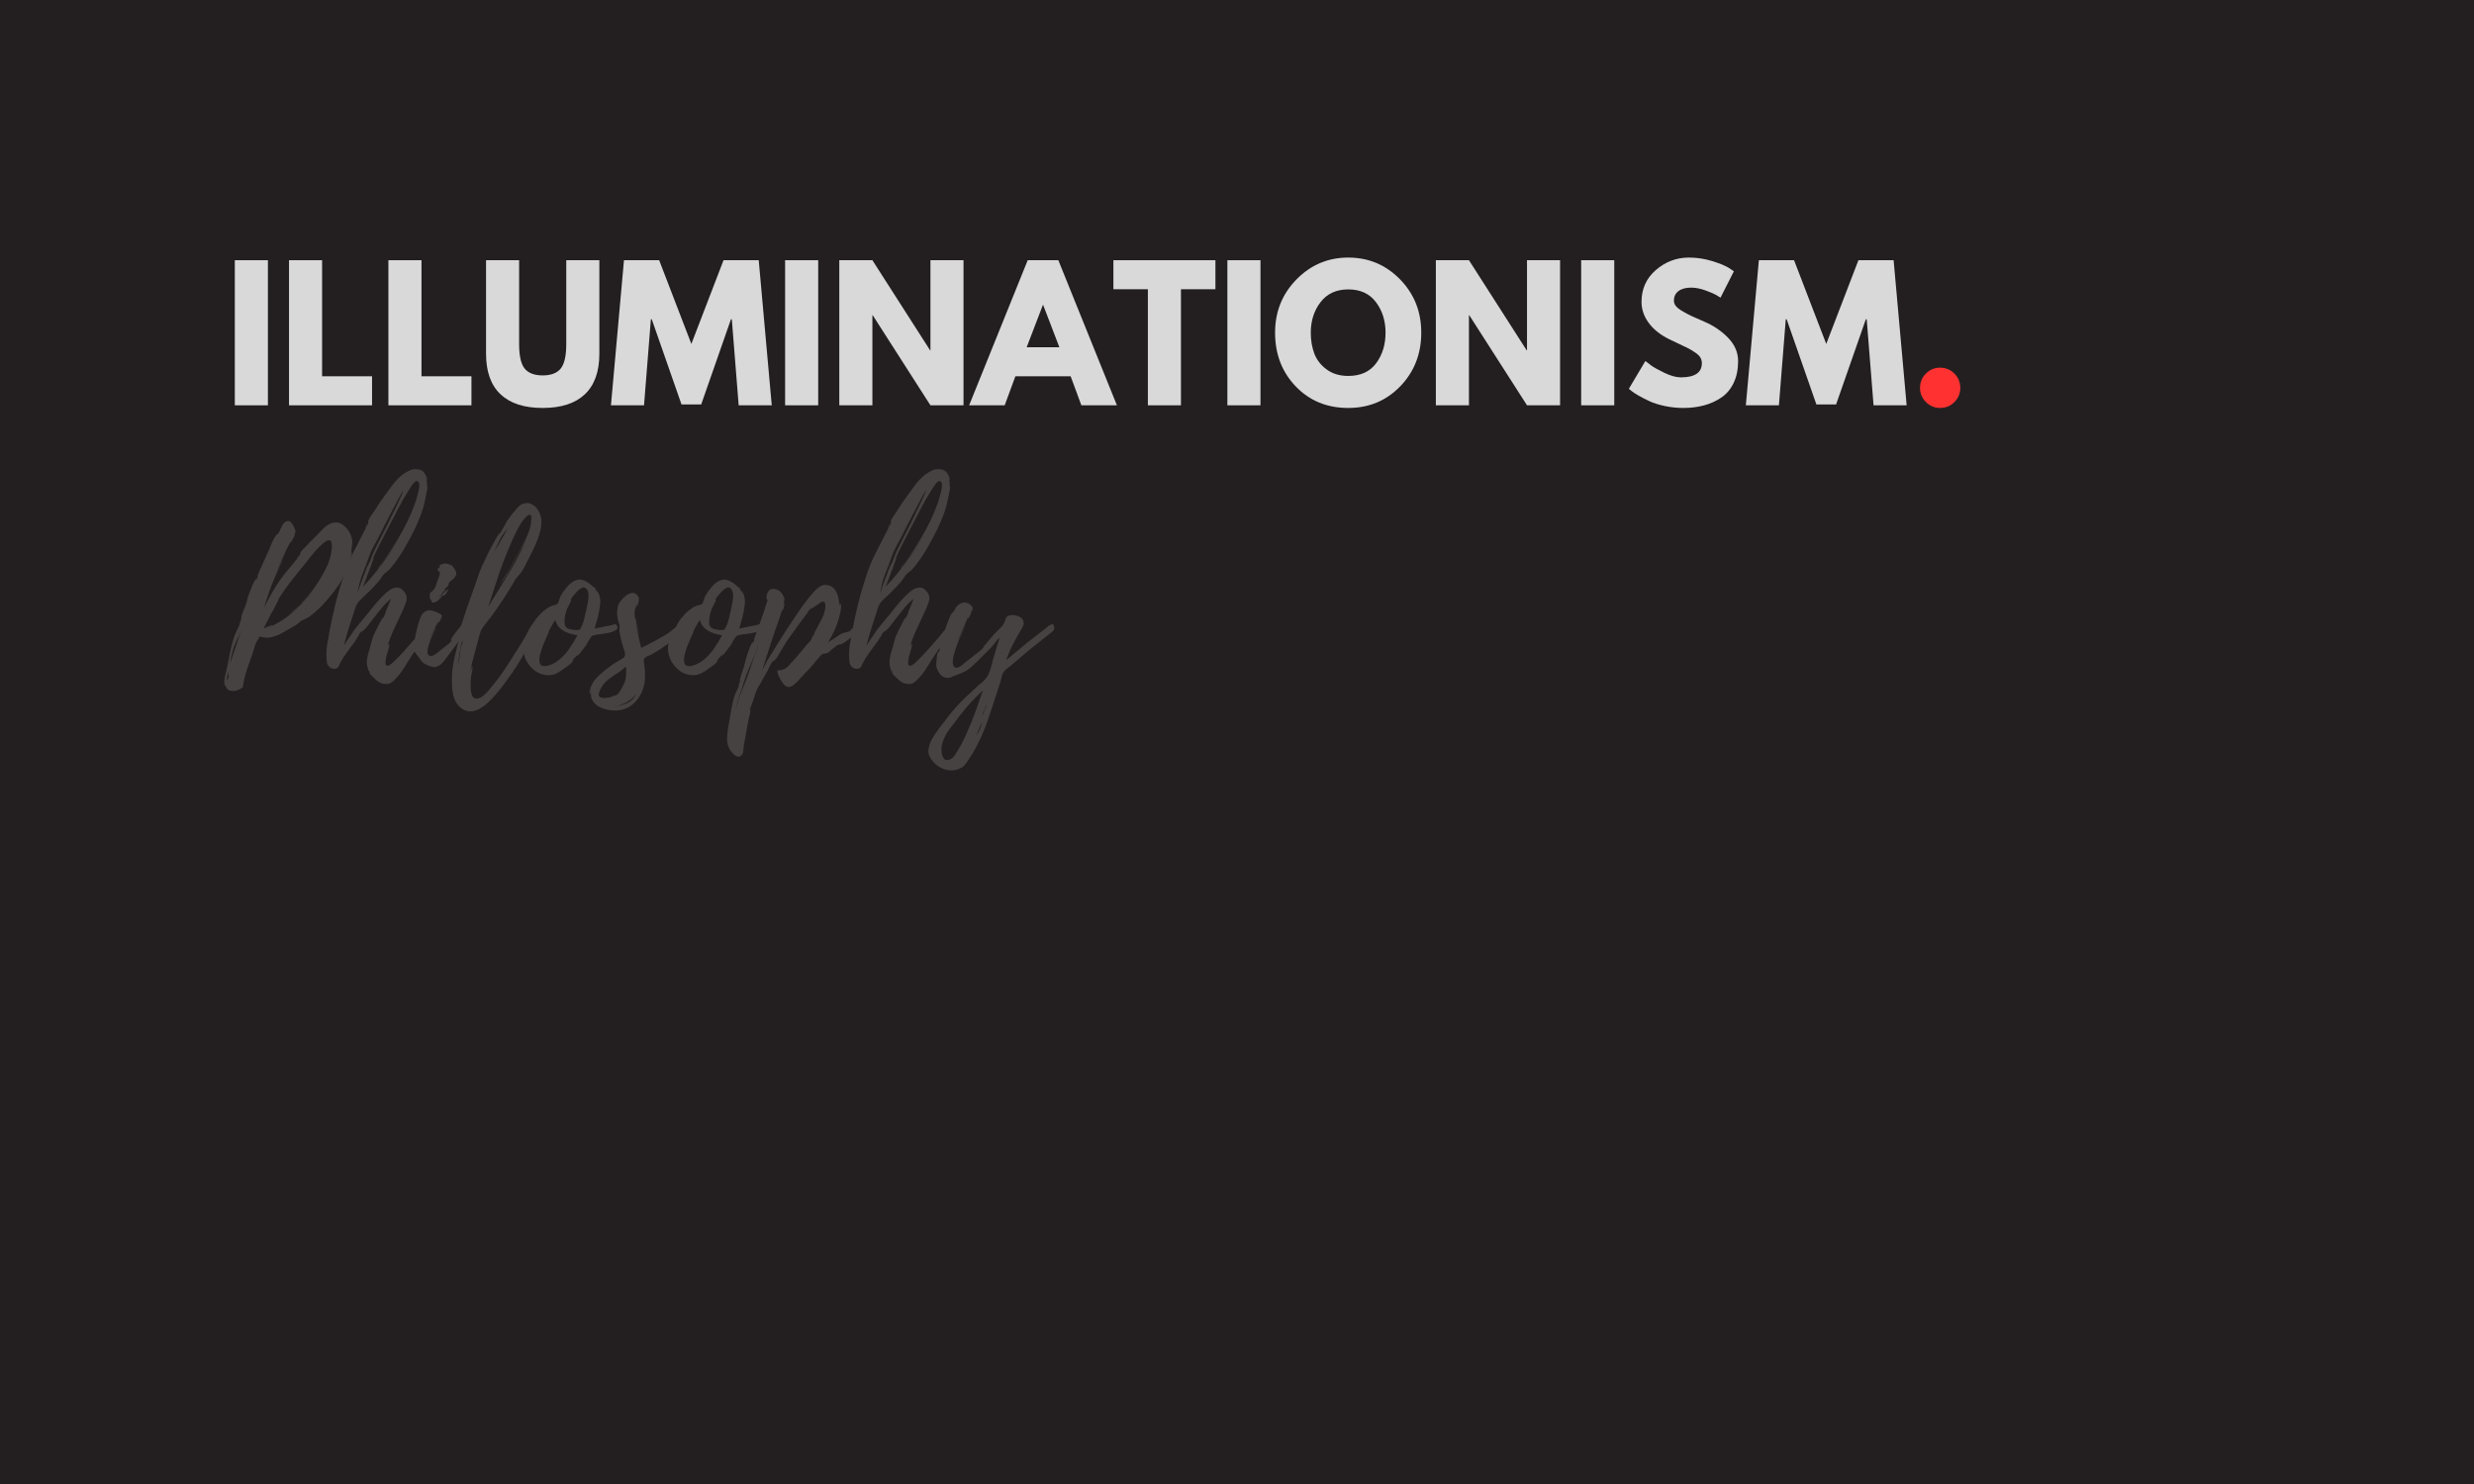 <?xml version="1.0" encoding="UTF-8"?>
<svg xmlns="http://www.w3.org/2000/svg" xmlns:xlink="http://www.w3.org/1999/xlink" width="3000" zoomAndPan="magnify" viewBox="0 0 2250 1350" height="1800" preserveAspectRatio="xMidYMid meet" version="1.0">
  <defs>
    <g></g>
  </defs>
  <rect x="-225" width="2700" fill="#ffffff" y="-135" height="1620" fill-opacity="1"></rect>
  <rect x="-225" width="2700" fill="#231f20" y="-135" height="1620" fill-opacity="1"></rect>
  <g fill="#d9d9d9" fill-opacity="1">
    <g transform="translate(203.964, 368.709)">
      <g>
        <path d="M 39.688 -132 L 39.688 0 L 9.594 0 L 9.594 -132 Z M 39.688 -132 "></path>
      </g>
    </g>
  </g>
  <g fill="#d9d9d9" fill-opacity="1">
    <g transform="translate(253.243, 368.709)">
      <g>
        <path d="M 39.688 -132 L 39.688 -26.406 L 85.125 -26.406 L 85.125 0 L 9.594 0 L 9.594 -132 Z M 39.688 -132 "></path>
      </g>
    </g>
  </g>
  <g fill="#d9d9d9" fill-opacity="1">
    <g transform="translate(343.64, 368.709)">
      <g>
        <path d="M 39.688 -132 L 39.688 -26.406 L 85.125 -26.406 L 85.125 0 L 9.594 0 L 9.594 -132 Z M 39.688 -132 "></path>
      </g>
    </g>
  </g>
  <g fill="#d9d9d9" fill-opacity="1">
    <g transform="translate(434.038, 368.709)">
      <g>
        <path d="M 111.047 -132 L 111.047 -46.875 C 111.047 -30.664 106.672 -18.398 97.922 -10.078 C 89.172 -1.754 76.367 2.406 59.516 2.406 C 42.66 2.406 29.859 -1.754 21.109 -10.078 C 12.367 -18.398 8 -30.664 8 -46.875 L 8 -132 L 38.078 -132 L 38.078 -55.688 C 38.078 -45.02 39.754 -37.602 43.109 -33.438 C 46.473 -29.281 51.941 -27.203 59.516 -27.203 C 67.086 -27.203 72.551 -29.281 75.906 -33.438 C 79.27 -37.602 80.953 -45.02 80.953 -55.688 L 80.953 -132 Z M 111.047 -132 "></path>
      </g>
    </g>
  </g>
  <g fill="#d9d9d9" fill-opacity="1">
    <g transform="translate(553.075, 368.709)">
      <g>
        <path d="M 118.719 0 L 112.484 -78.234 L 111.688 -78.234 L 84.641 -0.797 L 66.719 -0.797 L 39.688 -78.234 L 38.875 -78.234 L 32.641 0 L 2.562 0 L 14.406 -132 L 46.406 -132 L 75.688 -55.844 L 104.953 -132 L 136.953 -132 L 148.797 0 Z M 118.719 0 "></path>
      </g>
    </g>
  </g>
  <g fill="#d9d9d9" fill-opacity="1">
    <g transform="translate(704.432, 368.709)">
      <g>
        <path d="M 39.688 -132 L 39.688 0 L 9.594 0 L 9.594 -132 Z M 39.688 -132 "></path>
      </g>
    </g>
  </g>
  <g fill="#d9d9d9" fill-opacity="1">
    <g transform="translate(753.71, 368.709)">
      <g>
        <path d="M 39.688 -81.922 L 39.688 0 L 9.594 0 L 9.594 -132 L 39.688 -132 L 92.156 -50.078 L 92.484 -50.078 L 92.484 -132 L 122.562 -132 L 122.562 0 L 92.484 0 L 40 -81.922 Z M 39.688 -81.922 "></path>
      </g>
    </g>
  </g>
  <g fill="#d9d9d9" fill-opacity="1">
    <g transform="translate(885.867, 368.709)">
      <g>
        <path d="M 76.641 -132 L 129.922 0 L 97.594 0 L 87.844 -26.406 L 37.594 -26.406 L 27.844 0 L -4.484 0 L 48.797 -132 Z M 77.594 -52.797 L 62.875 -91.203 L 62.562 -91.203 L 47.844 -52.797 Z M 77.594 -52.797 "></path>
      </g>
    </g>
  </g>
  <g fill="#d9d9d9" fill-opacity="1">
    <g transform="translate(1011.304, 368.709)">
      <g>
        <path d="M 1.281 -105.594 L 1.281 -132 L 94.078 -132 L 94.078 -105.594 L 62.719 -105.594 L 62.719 0 L 32.641 0 L 32.641 -105.594 Z M 1.281 -105.594 "></path>
      </g>
    </g>
  </g>
  <g fill="#d9d9d9" fill-opacity="1">
    <g transform="translate(1106.662, 368.709)">
      <g>
        <path d="M 39.688 -132 L 39.688 0 L 9.594 0 L 9.594 -132 Z M 39.688 -132 "></path>
      </g>
    </g>
  </g>
  <g fill="#d9d9d9" fill-opacity="1">
    <g transform="translate(1155.94, 368.709)">
      <g>
        <path d="M 3.688 -66.078 C 3.688 -85.172 10.191 -101.332 23.203 -114.562 C 36.211 -127.789 51.891 -134.406 70.234 -134.406 C 88.691 -134.406 104.375 -127.816 117.281 -114.641 C 130.188 -101.461 136.641 -85.273 136.641 -66.078 C 136.641 -46.773 130.289 -30.535 117.594 -17.359 C 104.906 -4.18 89.117 2.406 70.234 2.406 C 50.93 2.406 35.016 -4.125 22.484 -17.188 C 9.953 -30.258 3.688 -46.555 3.688 -66.078 Z M 36.156 -66.078 C 36.156 -59.148 37.223 -52.832 39.359 -47.125 C 41.492 -41.414 45.227 -36.586 50.562 -32.641 C 55.895 -28.691 62.453 -26.719 70.234 -26.719 C 81.441 -26.719 89.895 -30.555 95.594 -38.234 C 101.301 -45.922 104.156 -55.203 104.156 -66.078 C 104.156 -76.848 101.25 -86.098 95.438 -93.828 C 89.625 -101.566 81.223 -105.438 70.234 -105.438 C 59.359 -105.438 50.957 -101.566 45.031 -93.828 C 39.113 -86.098 36.156 -76.848 36.156 -66.078 Z M 36.156 -66.078 "></path>
      </g>
    </g>
  </g>
  <g fill="#d9d9d9" fill-opacity="1">
    <g transform="translate(1296.257, 368.709)">
      <g>
        <path d="M 39.688 -81.922 L 39.688 0 L 9.594 0 L 9.594 -132 L 39.688 -132 L 92.156 -50.078 L 92.484 -50.078 L 92.484 -132 L 122.562 -132 L 122.562 0 L 92.484 0 L 40 -81.922 Z M 39.688 -81.922 "></path>
      </g>
    </g>
  </g>
  <g fill="#d9d9d9" fill-opacity="1">
    <g transform="translate(1428.414, 368.709)">
      <g>
        <path d="M 39.688 -132 L 39.688 0 L 9.594 0 L 9.594 -132 Z M 39.688 -132 "></path>
      </g>
    </g>
  </g>
  <g fill="#d9d9d9" fill-opacity="1">
    <g transform="translate(1477.693, 368.709)">
      <g>
        <path d="M 58.234 -134.406 C 65.379 -134.406 72.363 -133.363 79.188 -131.281 C 86.02 -129.195 91.094 -127.145 94.406 -125.125 L 99.203 -121.922 L 87.047 -97.922 C 86.078 -98.555 84.738 -99.379 83.031 -100.391 C 81.332 -101.41 78.133 -102.773 73.438 -104.484 C 68.75 -106.191 64.375 -107.047 60.312 -107.047 C 55.301 -107.047 51.438 -105.977 48.719 -103.844 C 46 -101.707 44.641 -98.828 44.641 -95.203 C 44.641 -93.391 45.281 -91.707 46.562 -90.156 C 47.844 -88.613 50.031 -86.961 53.125 -85.203 C 56.219 -83.441 58.938 -82.023 61.281 -80.953 C 63.625 -79.891 67.25 -78.289 72.156 -76.156 C 80.688 -72.531 87.969 -67.598 94 -61.359 C 100.031 -55.117 103.047 -48.051 103.047 -40.156 C 103.047 -32.582 101.68 -25.969 98.953 -20.312 C 96.234 -14.664 92.5 -10.238 87.75 -7.031 C 83.008 -3.832 77.758 -1.461 72 0.078 C 66.238 1.629 60 2.406 53.281 2.406 C 47.52 2.406 41.863 1.816 36.312 0.641 C 30.77 -0.535 26.129 -2.004 22.391 -3.766 C 18.66 -5.523 15.301 -7.254 12.312 -8.953 C 9.332 -10.66 7.148 -12.102 5.766 -13.281 L 3.688 -15.047 L 18.719 -40.312 C 20 -39.25 21.758 -37.891 24 -36.234 C 26.238 -34.586 30.211 -32.375 35.922 -29.594 C 41.629 -26.82 46.672 -25.438 51.047 -25.438 C 63.734 -25.438 70.078 -29.758 70.078 -38.406 C 70.078 -40.219 69.625 -41.895 68.719 -43.438 C 67.812 -44.988 66.211 -46.535 63.922 -48.078 C 61.629 -49.629 59.602 -50.859 57.844 -51.766 C 56.082 -52.672 53.203 -54.055 49.203 -55.922 C 45.203 -57.785 42.238 -59.195 40.312 -60.156 C 32.312 -64.102 26.125 -69.035 21.75 -74.953 C 17.383 -80.879 15.203 -87.254 15.203 -94.078 C 15.203 -105.922 19.57 -115.602 28.312 -123.125 C 37.062 -130.645 47.035 -134.406 58.234 -134.406 Z M 58.234 -134.406 "></path>
      </g>
    </g>
  </g>
  <g fill="#d9d9d9" fill-opacity="1">
    <g transform="translate(1585.21, 368.709)">
      <g>
        <path d="M 118.719 0 L 112.484 -78.234 L 111.688 -78.234 L 84.641 -0.797 L 66.719 -0.797 L 39.688 -78.234 L 38.875 -78.234 L 32.641 0 L 2.562 0 L 14.406 -132 L 46.406 -132 L 75.688 -55.844 L 104.953 -132 L 136.953 -132 L 148.797 0 Z M 118.719 0 "></path>
      </g>
    </g>
  </g>
  <g fill="#ff3131" fill-opacity="1">
    <g transform="translate(1736.577, 368.709)">
      <g>
        <path d="M 27.844 -34.234 C 32.957 -34.234 37.301 -32.445 40.875 -28.875 C 44.445 -25.301 46.234 -20.957 46.234 -15.844 C 46.234 -10.82 44.445 -6.523 40.875 -2.953 C 37.301 0.617 32.957 2.406 27.844 2.406 C 22.82 2.406 18.523 0.617 14.953 -2.953 C 11.379 -6.523 9.594 -10.82 9.594 -15.844 C 9.594 -20.957 11.379 -25.301 14.953 -28.875 C 18.523 -32.445 22.82 -34.234 27.844 -34.234 Z M 27.844 -34.234 "></path>
      </g>
    </g>
  </g>
  <g fill="#474242" fill-opacity="1">
    <g transform="translate(203.964, 614.491)">
      <g>
        <path d="M 98.047 -138.703 C 101.234 -139.68 104.176 -139.344 106.875 -137.688 C 109.57 -136.031 111.781 -133.758 113.5 -130.875 C 115.219 -128 116.195 -125.086 116.438 -122.141 C 116.32 -122.391 116.289 -122.297 116.344 -121.859 C 116.406 -121.43 116.438 -121.281 116.438 -121.406 C 116.438 -120.914 116.469 -120.207 116.531 -119.281 C 116.594 -118.363 116.504 -117.848 116.266 -117.734 C 116.379 -117.848 116.375 -118.117 116.25 -118.547 C 116.133 -118.984 116.016 -119.383 115.891 -119.75 C 116.016 -118.156 115.984 -116.594 115.797 -115.062 C 115.609 -113.531 115.395 -111.969 115.156 -110.375 C 115.395 -110.863 115.609 -111.352 115.797 -111.844 C 115.984 -112.332 116.078 -112.578 116.078 -112.578 C 116.316 -111.723 116.223 -110.773 115.797 -109.734 C 115.367 -108.691 115.031 -107.738 114.781 -106.875 C 114.164 -104.664 113.488 -102.488 112.75 -100.344 C 112.02 -98.195 111.164 -96.082 110.188 -94 C 108.594 -89.945 106.629 -86.172 104.297 -82.672 C 101.973 -79.18 99.398 -75.785 96.578 -72.484 C 93.879 -69.047 91.055 -65.82 88.109 -62.812 C 85.172 -59.812 81.922 -56.961 78.359 -54.266 C 77.141 -53.285 75.883 -52.52 74.594 -51.969 C 73.301 -51.414 71.984 -50.77 70.641 -50.031 C 69.41 -49.414 68.305 -48.617 67.328 -47.641 C 66.348 -46.66 65.18 -45.801 63.828 -45.062 C 60.516 -43.102 56.895 -41.02 52.969 -38.812 C 49.051 -36.602 45.129 -35.191 41.203 -34.578 C 39.859 -34.336 38.57 -34.336 37.344 -34.578 C 36.852 -34.578 36.301 -34.609 35.688 -34.672 C 35.07 -34.734 34.457 -34.828 33.844 -34.953 C 32.375 -35.93 31.516 -35.441 31.266 -33.484 C 29.797 -31.891 28.629 -29.586 27.766 -26.578 C 26.91 -23.578 26.117 -21.035 25.391 -18.953 C 23.547 -14.047 21.797 -9.016 20.141 -3.859 C 18.484 1.285 17.348 6.438 16.734 11.594 C 16.492 11.344 16.375 11.098 16.375 10.859 C 15.27 11.961 13.645 12.848 11.5 13.516 C 9.352 14.191 7.297 14.285 5.328 13.797 C 3.367 13.305 2.082 12.082 1.469 10.125 C 1.344 9.875 1.281 9.566 1.281 9.203 C 1.164 9.316 1.109 9.562 1.109 9.938 C 0.242 8.707 -0.125 7.141 0 5.234 C 0.125 3.336 0.43 1.441 0.922 -0.453 C 1.41 -2.359 1.781 -3.863 2.031 -4.969 L 5.891 -23.734 C 6.504 -26.547 7.207 -29.332 8 -32.094 C 8.801 -34.852 9.812 -37.523 11.031 -40.109 C 11.406 -41.086 11.836 -42.004 12.328 -42.859 C 12.816 -43.723 13.242 -44.582 13.609 -45.438 C 13.734 -45.562 13.977 -46.453 14.344 -48.109 C 14.719 -49.766 14.961 -50.648 15.078 -50.766 C 15.203 -50.648 15.266 -50.406 15.266 -50.031 C 15.391 -50.281 15.484 -50.523 15.547 -50.766 C 15.609 -51.016 15.641 -51.258 15.641 -51.5 C 15.391 -51.008 15.297 -51.008 15.359 -51.5 C 15.422 -52 15.508 -52.645 15.625 -53.438 C 15.75 -54.238 15.812 -54.641 15.812 -54.641 C 16.188 -55.742 16.586 -56.844 17.016 -57.938 C 17.441 -59.039 17.898 -60.145 18.391 -61.25 C 19.129 -62.969 19.742 -64.656 20.234 -66.312 C 20.723 -67.969 21.148 -69.656 21.516 -71.375 C 21.641 -71.738 22.008 -72.781 22.625 -74.5 C 23.238 -76.219 23.973 -78.117 24.828 -80.203 C 25.691 -82.285 26.52 -84.094 27.312 -85.625 C 28.113 -87.156 28.758 -87.863 29.25 -87.75 C 29.375 -87.75 29.312 -87.531 29.062 -87.094 C 28.82 -86.664 28.758 -86.395 28.875 -86.281 C 29.25 -87.133 29.617 -87.957 29.984 -88.75 C 30.348 -89.551 30.656 -90.379 30.906 -91.234 C 30.656 -90.742 30.41 -90.441 30.172 -90.328 C 30.047 -90.328 30.473 -91.457 31.453 -93.719 C 32.43 -95.988 33.625 -98.656 35.031 -101.719 C 36.445 -104.789 37.707 -107.582 38.812 -110.094 C 39.914 -112.602 40.594 -114.109 40.844 -114.609 C 41.695 -116.691 42.551 -118.773 43.406 -120.859 C 44.27 -122.941 45.316 -124.906 46.547 -126.75 C 47.148 -127.477 47.727 -128.055 48.281 -128.484 C 48.832 -128.922 49.297 -129.383 49.672 -129.875 C 49.91 -130.238 50.125 -130.727 50.312 -131.344 C 50.5 -131.957 50.711 -132.508 50.953 -133 C 51.441 -133.977 52.145 -135.297 53.062 -136.953 C 53.988 -138.609 55.066 -139.68 56.297 -140.172 C 58.254 -141.023 59.906 -140.531 61.25 -138.688 C 62.602 -136.852 63.523 -135.203 64.016 -133.734 C 64.629 -132.266 64.844 -131.129 64.656 -130.328 C 64.477 -129.535 64.082 -128.645 63.469 -127.656 L 64.016 -128.031 C 64.266 -128.031 64.082 -127.414 63.469 -126.188 C 62.852 -124.969 62.207 -123.773 61.531 -122.609 C 60.852 -121.441 60.395 -120.859 60.156 -120.859 C 60.031 -120.859 60.211 -121.41 60.703 -122.516 C 58.004 -117.609 55.488 -112.641 53.156 -107.609 C 50.832 -102.586 48.629 -97.5 46.547 -92.344 C 46.66 -92.594 47.207 -93.816 48.188 -96.016 C 49.176 -98.223 50.312 -100.676 51.594 -103.375 C 52.883 -106.07 54.02 -108.43 55 -110.453 C 55.977 -112.484 56.531 -113.5 56.656 -113.5 C 56.531 -113.5 55.945 -112.301 54.906 -109.906 C 53.863 -107.52 52.633 -104.703 51.219 -101.453 C 49.812 -98.203 48.523 -95.227 47.359 -92.531 C 46.203 -89.832 45.5 -88.176 45.25 -87.562 C 43.531 -83.395 41.906 -79.133 40.375 -74.781 C 38.844 -70.426 37.461 -66.039 36.234 -61.625 C 38.316 -65.914 40.492 -70.082 42.766 -74.125 C 45.035 -78.176 47.52 -82.164 50.219 -86.094 C 52.664 -89.645 55.238 -92.984 57.938 -96.109 C 60.633 -99.242 63.273 -102.461 65.859 -105.766 C 65.859 -105.766 66.16 -106.348 66.766 -107.516 C 67.379 -108.68 67.938 -109.328 68.438 -109.453 C 68.438 -109.453 68.098 -108.961 67.422 -107.984 C 66.742 -107.004 66.469 -106.57 66.594 -106.688 L 69.172 -110 C 69.047 -110 68.922 -110.062 68.797 -110.188 C 69.047 -111.539 69.938 -113.016 71.469 -114.609 C 73 -116.203 74.191 -117.426 75.047 -118.281 C 76.273 -119.633 77.531 -120.953 78.812 -122.234 C 80.102 -123.523 81.363 -124.785 82.594 -126.016 C 84.676 -128.098 87.066 -130.516 89.766 -133.266 C 92.461 -136.023 95.223 -137.836 98.047 -138.703 Z M 97.859 -116.266 L 97.859 -116.438 C 98.109 -120 97.648 -122.082 96.484 -122.688 C 95.316 -123.301 93.812 -122.992 91.969 -121.766 C 90.133 -120.547 88.203 -118.895 86.172 -116.812 C 84.148 -114.727 82.344 -112.703 80.75 -110.734 C 79.156 -108.773 78.051 -107.426 77.438 -106.688 C 72.539 -100.676 67.547 -94.453 62.453 -88.016 C 57.359 -81.578 52.789 -75.109 48.75 -68.609 C 48.875 -69.098 49.18 -69.344 49.672 -69.344 C 49.672 -69.344 49.363 -68.758 48.75 -67.594 C 48.133 -66.438 47.426 -65.086 46.625 -63.547 C 45.832 -62.016 45.098 -60.602 44.422 -59.312 C 43.742 -58.031 43.285 -57.27 43.047 -57.031 C 41.816 -54.695 40.586 -52.332 39.359 -49.938 C 38.141 -47.551 36.914 -45.129 35.688 -42.672 C 35.938 -42.797 36.734 -43.164 38.078 -43.781 C 39.43 -44.395 40.75 -44.945 42.031 -45.438 C 43.32 -45.926 44.031 -46.109 44.156 -45.984 C 44.156 -45.859 43.477 -45.457 42.125 -44.781 C 40.781 -44.113 39.738 -43.535 39 -43.047 C 48.32 -46.973 56.781 -52.367 64.375 -59.234 C 71.977 -66.098 78.602 -73.703 84.25 -82.047 C 82.406 -79.348 80.441 -76.77 78.359 -74.312 C 76.273 -71.863 74.129 -69.41 71.922 -66.953 C 70.578 -65.609 69.164 -64.227 67.688 -62.812 C 66.219 -61.406 64.75 -60.031 63.281 -58.688 C 62.539 -58.188 61.492 -57.508 60.141 -56.656 C 58.797 -55.801 57.758 -55.004 57.031 -54.266 C 57.883 -55.242 59.016 -56.191 60.422 -57.109 C 61.836 -58.035 62.973 -58.926 63.828 -59.781 C 66.035 -61.625 68.18 -63.586 70.266 -65.672 C 72.473 -68.117 74.617 -70.566 76.703 -73.016 C 78.785 -75.473 80.75 -78.051 82.594 -80.75 C 86.145 -85.781 89.453 -91.332 92.516 -97.406 C 95.586 -103.477 97.367 -109.703 97.859 -116.078 C 97.734 -115.953 97.672 -115.859 97.672 -115.797 C 97.672 -115.734 97.734 -115.891 97.859 -116.266 Z M 7.359 -21.156 C 6.867 -19.562 6.438 -17.691 6.062 -15.547 C 5.695 -13.398 5.332 -11.406 4.969 -9.562 C 6.562 -14.832 8.305 -20.164 10.203 -25.562 C 12.109 -30.957 13.859 -36.297 15.453 -41.578 C 14.223 -38.016 12.812 -34.703 11.219 -31.641 C 9.625 -28.578 8.336 -25.082 7.359 -21.156 Z M 3.672 2.391 C 3.922 1.41 3.984 0.367 3.859 -0.734 C 3.734 -1.836 3.734 -2.879 3.859 -3.859 C 3.492 -2.391 3.156 -0.953 2.844 0.453 C 2.539 1.867 2.27 3.375 2.031 4.969 C 2.145 4.477 2.414 4.016 2.844 3.578 C 3.281 3.148 3.555 2.754 3.672 2.391 Z M 44.156 -86.281 L 43.969 -86.094 L 40.281 -76.703 Z M 44.328 -87.016 C 44.211 -86.766 44.156 -86.578 44.156 -86.453 C 44.156 -86.578 44.18 -86.672 44.234 -86.734 C 44.297 -86.797 44.328 -86.891 44.328 -87.016 Z M 44.703 -87.75 L 44.703 -87.922 L 44.516 -87.562 Z M 47.094 -66.047 C 47.094 -66.047 47.125 -66.07 47.188 -66.125 C 47.25 -66.188 47.281 -66.281 47.281 -66.406 C 47.281 -66.281 47.25 -66.219 47.188 -66.219 C 47.125 -66.219 47.094 -66.16 47.094 -66.047 Z M 47.094 -66.047 "></path>
      </g>
    </g>
  </g>
  <g fill="#474242" fill-opacity="1">
    <g transform="translate(296.858, 614.491)">
      <g>
        <path d="M 91.234 -45.25 C 91.484 -45.25 91.914 -45.094 92.531 -44.781 C 93.145 -44.477 93.145 -44.27 92.531 -44.156 C 92.77 -44.27 92.52 -43.469 91.781 -41.75 C 91.051 -40.039 90.223 -38.266 89.297 -36.422 C 88.379 -34.578 87.801 -33.473 87.562 -33.109 C 86.207 -30.898 84.797 -28.691 83.328 -26.484 C 81.859 -24.273 80.391 -22.129 78.922 -20.047 C 76.223 -16.004 73.551 -11.805 70.906 -7.453 C 68.27 -3.098 65.176 0.797 61.625 4.234 C 60.395 5.461 59.195 6.379 58.031 6.984 C 56.875 7.598 55.438 7.844 53.719 7.719 C 51.633 7.602 49.82 7.113 48.281 6.25 C 46.75 5.395 45.312 4.289 43.969 2.938 C 43.844 2.695 43.316 2.176 42.391 1.375 C 41.473 0.582 40.645 -0.27 39.906 -1.188 C 39.176 -2.113 38.875 -2.758 39 -3.125 L 40.109 -1.469 C 39.609 -2.207 39.176 -3.191 38.812 -4.422 L 38.812 -3.672 C 38.688 -3.555 38.441 -4.02 38.078 -5.062 C 37.711 -6.102 37.406 -7.207 37.156 -8.375 C 36.914 -9.539 36.797 -10.242 36.797 -10.484 C 36.672 -11.836 36.727 -13.219 36.969 -14.625 C 37.219 -16.031 37.461 -17.41 37.703 -18.766 C 38.316 -20.973 38.961 -23.18 39.641 -25.391 C 40.316 -27.598 40.898 -29.805 41.391 -32.016 C 42.004 -34.336 42.863 -36.602 43.969 -38.812 C 45.07 -41.02 46.176 -43.227 47.281 -45.438 C 47.395 -45.676 47.789 -46.441 48.469 -47.734 C 49.145 -49.023 49.816 -50.281 50.484 -51.5 C 51.16 -52.727 51.625 -53.344 51.875 -53.344 C 51.875 -53.219 51.75 -52.879 51.5 -52.328 C 51.258 -51.773 51.203 -51.441 51.328 -51.328 L 54.078 -57.578 L 53.531 -57.031 L 58.859 -69.906 C 55.43 -67.207 52.336 -64.078 49.578 -60.516 C 46.816 -56.961 44.086 -53.531 41.391 -50.219 C 40.16 -48.625 38.898 -46.969 37.609 -45.25 C 36.328 -43.531 34.891 -42 33.297 -40.656 C 32.805 -40.164 32.406 -39.953 32.094 -40.016 C 31.789 -40.078 31.395 -39.801 30.906 -39.188 C 30.539 -38.695 30.203 -38.176 29.891 -37.625 C 29.586 -37.07 29.312 -36.488 29.062 -35.875 C 26.977 -32.438 24.676 -29.094 22.156 -25.844 C 19.645 -22.594 17.285 -19.25 15.078 -15.812 L 11.766 -9.938 C 11.648 -9.445 11.531 -9.047 11.406 -8.734 C 11.281 -8.43 11.035 -8.035 10.672 -7.547 C 9.441 -6.316 7.938 -5.852 6.156 -6.156 C 4.383 -6.469 3.008 -7.238 2.031 -8.469 C 1.164 -9.445 0.641 -10.516 0.453 -11.672 C 0.273 -12.836 0.188 -13.973 0.188 -15.078 C -0.188 -19.129 -0.035 -23.27 0.641 -27.5 C 1.316 -31.727 2.023 -35.805 2.766 -39.734 C 4.359 -48.441 6.227 -57.086 8.375 -65.672 C 10.52 -74.254 13 -82.719 15.812 -91.062 C 18.27 -98.539 21.273 -105.711 24.828 -112.578 C 28.391 -119.441 31.945 -126.367 35.5 -133.359 C 35.5 -133.484 35.68 -134.219 36.047 -135.562 C 36.422 -136.914 36.852 -137.719 37.344 -137.969 C 37.219 -137.844 36.973 -137.227 36.609 -136.125 C 36.242 -135.02 36.062 -134.469 36.062 -134.469 L 38.266 -138.703 C 38.266 -138.703 38.234 -138.703 38.172 -138.703 C 38.109 -138.703 38.016 -138.766 37.891 -138.891 C 37.891 -140.598 38.656 -142.523 40.188 -144.672 C 41.727 -146.816 42.926 -148.566 43.781 -149.922 C 45.125 -152.004 46.469 -154.086 47.812 -156.172 C 49.164 -158.254 50.582 -160.281 52.062 -162.25 C 54.633 -165.801 57.27 -169.414 59.969 -173.094 C 62.664 -176.781 65.734 -179.973 69.172 -182.672 C 71.004 -184.016 73.023 -185.238 75.234 -186.344 C 77.441 -187.445 79.711 -187.875 82.047 -187.625 C 84.617 -187.625 86.766 -186.77 88.484 -185.062 C 88.723 -184.812 89.148 -184.164 89.766 -183.125 C 90.379 -182.082 90.898 -181.008 91.328 -179.906 C 91.754 -178.801 91.785 -178.125 91.422 -177.875 C 91.422 -177.875 91.266 -178.332 90.953 -179.25 C 90.648 -180.176 90.441 -180.641 90.328 -180.641 C 90.93 -179.172 91.297 -177.641 91.422 -176.047 C 91.547 -174.453 91.547 -172.914 91.422 -171.438 C 91.672 -171.812 91.797 -172 91.797 -172 C 92.035 -172 92 -171.141 91.688 -169.422 C 91.383 -167.703 90.988 -165.676 90.5 -163.344 C 90.008 -161.02 89.551 -158.906 89.125 -157 C 88.695 -155.102 88.422 -153.969 88.297 -153.594 C 87.441 -150.406 86.367 -147.25 85.078 -144.125 C 83.785 -141 82.469 -137.906 81.125 -134.844 C 78.062 -128.457 74.598 -121.953 70.734 -115.328 C 66.867 -108.711 62.602 -102.645 57.938 -97.125 C 57.082 -96.145 56.102 -95.254 55 -94.453 C 53.895 -93.66 52.914 -92.832 52.062 -91.969 C 51.195 -90.988 50.395 -89.883 49.656 -88.656 C 48.926 -87.438 48.07 -86.273 47.094 -85.172 C 44.758 -82.473 42.305 -79.832 39.734 -77.25 C 37.16 -74.676 34.523 -72.164 31.828 -69.719 C 30.234 -68.25 29.066 -66.961 28.328 -65.859 C 27.586 -64.754 26.852 -63.16 26.125 -61.078 C 25.508 -59.109 24.895 -57.172 24.281 -55.266 C 23.664 -53.367 23.051 -51.504 22.438 -49.672 C 21.219 -45.992 20.055 -42.312 18.953 -38.625 C 17.848 -34.945 16.801 -31.207 15.812 -27.406 C 17.414 -29.863 19.039 -32.223 20.688 -34.484 C 22.344 -36.754 24.031 -39.055 25.75 -41.391 C 24.52 -40.035 23.535 -38.898 22.797 -37.984 C 22.066 -37.066 21.703 -36.609 21.703 -36.609 C 21.578 -36.609 22.281 -37.586 23.812 -39.547 C 25.352 -41.516 27.316 -43.938 29.703 -46.812 C 32.098 -49.695 34.52 -52.641 36.969 -55.641 C 39.426 -58.648 41.57 -61.285 43.406 -63.547 C 45.25 -65.816 46.414 -67.195 46.906 -67.688 C 48.258 -69.164 49.883 -70.883 51.781 -72.844 C 53.688 -74.801 55.711 -76.484 57.859 -77.891 C 60.004 -79.305 62.176 -80.016 64.375 -80.016 C 66.582 -80.016 68.672 -78.789 70.641 -76.344 C 72.973 -73.52 73.613 -70.516 72.562 -67.328 C 71.52 -64.141 70.328 -61.133 68.984 -58.312 C 66.648 -53.281 64.164 -47.941 61.531 -42.297 C 58.895 -36.66 56.844 -31.27 55.375 -26.125 C 55.488 -26.25 55.727 -26.77 56.094 -27.688 C 56.469 -28.602 56.781 -28.941 57.031 -28.703 C 57.395 -28.328 57.363 -27.312 56.938 -25.656 C 56.508 -24 56.02 -22.344 55.469 -20.688 C 54.914 -19.039 54.578 -17.91 54.453 -17.297 C 54.453 -16.922 54.328 -16.117 54.078 -14.891 C 53.836 -13.672 53.719 -12.508 53.719 -11.406 C 53.719 -10.301 53.961 -9.566 54.453 -9.203 C 55.305 -8.711 56.254 -8.77 57.297 -9.375 C 58.336 -9.988 59.379 -10.785 60.422 -11.766 C 61.461 -12.754 62.234 -13.492 62.734 -13.984 C 66.035 -17.172 69.219 -20.539 72.281 -24.094 C 75.352 -27.656 78.422 -31.148 81.484 -34.578 C 82.586 -35.93 83.723 -37.344 84.891 -38.812 C 86.055 -40.281 87.254 -41.629 88.484 -42.859 C 88.723 -43.109 89.117 -43.566 89.672 -44.234 C 90.223 -44.91 90.742 -45.25 91.234 -45.25 Z M 75.234 -169.047 C 75.234 -168.93 75.203 -168.875 75.141 -168.875 C 75.078 -168.875 75.047 -168.875 75.047 -168.875 C 71.742 -163.594 68.617 -158.16 65.672 -152.578 C 62.723 -147.004 59.844 -141.457 57.031 -135.938 C 54.445 -130.914 51.805 -125.797 49.109 -120.578 C 46.41 -115.367 43.957 -110.25 41.75 -105.219 C 42 -105.707 42.273 -106.133 42.578 -106.5 C 42.891 -106.875 43.109 -107.125 43.234 -107.25 C 43.234 -107.25 42.895 -106.328 42.219 -104.484 C 41.539 -102.641 40.863 -100.738 40.188 -98.781 C 39.52 -96.82 39.062 -95.656 38.812 -95.281 L 33.297 -80.75 C 39.922 -87.738 46.082 -95.129 51.781 -102.922 C 57.488 -110.711 62.672 -118.711 67.328 -126.922 C 65.484 -123.859 63.609 -120.852 61.703 -117.906 C 59.805 -114.969 57.816 -112.086 55.734 -109.266 L 48.375 -98.969 L 45.062 -95.656 L 46.547 -97.312 C 47.523 -98.414 48.41 -99.52 49.203 -100.625 C 50.004 -101.727 50.832 -102.832 51.688 -103.938 C 53.281 -106.145 54.844 -108.379 56.375 -110.641 C 57.914 -112.91 59.422 -115.211 60.891 -117.547 C 63.953 -122.328 66.832 -127.172 69.531 -132.078 C 72.227 -136.984 74.68 -142.008 76.891 -147.156 C 77.992 -149.852 79.066 -152.582 80.109 -155.344 C 81.148 -158.102 82.039 -160.895 82.781 -163.719 C 83.02 -164.695 83.352 -166.047 83.781 -167.766 C 84.219 -169.484 84.469 -171.172 84.531 -172.828 C 84.594 -174.484 84.191 -175.676 83.328 -176.406 C 82.473 -177.145 81.551 -177.082 80.562 -176.219 C 79.582 -175.363 78.633 -174.258 77.719 -172.906 C 76.801 -171.562 76.098 -170.52 75.609 -169.781 C 75.723 -169.906 75.66 -169.723 75.422 -169.234 L 75.422 -169.422 C 75.422 -169.297 75.391 -169.234 75.328 -169.234 C 75.266 -169.234 75.234 -169.234 75.234 -169.234 Z M 29.062 -78.922 L 28.875 -78.359 C 28.758 -77.867 28.609 -77.102 28.422 -76.062 C 28.234 -75.02 28.203 -74.5 28.328 -74.5 C 28.203 -74.5 28.477 -75.508 29.156 -77.531 C 29.832 -79.562 30.66 -81.895 31.641 -84.531 C 32.617 -87.164 33.535 -89.586 34.391 -91.797 C 35.254 -94.004 35.75 -95.352 35.875 -95.844 C 36.602 -97.801 37.457 -99.672 38.438 -101.453 C 39.426 -103.234 40.227 -105.102 40.844 -107.062 C 41.57 -109.145 42.395 -111.133 43.312 -113.031 C 44.238 -114.938 45.191 -116.867 46.172 -118.828 C 46.66 -119.816 47.82 -122.117 49.656 -125.734 C 51.5 -129.348 53.586 -133.484 55.922 -138.141 C 58.254 -142.805 60.523 -147.406 62.734 -151.938 C 64.941 -156.477 66.719 -160.281 68.062 -163.344 C 69.414 -166.414 69.969 -168.016 69.719 -168.141 C 69.594 -168.141 68.914 -167.004 67.688 -164.734 C 66.469 -162.461 64.938 -159.609 63.094 -156.172 C 61.258 -152.742 59.422 -149.25 57.578 -145.688 C 55.734 -142.133 54.109 -138.977 52.703 -136.219 C 51.297 -133.457 50.406 -131.707 50.031 -130.969 C 48.195 -127.164 46.207 -123.363 44.062 -119.562 C 41.914 -115.758 40.102 -111.836 38.625 -107.797 C 37.031 -103.016 35.254 -98.258 33.297 -93.531 C 31.336 -88.812 29.926 -83.941 29.062 -78.922 Z M 41.75 -91.797 C 42.25 -92.523 42.68 -93.078 43.047 -93.453 C 42.797 -93.203 42.578 -92.922 42.391 -92.609 C 42.211 -92.305 42 -92.035 41.75 -91.797 Z M 75.234 -169.047 L 75.422 -169.234 L 75.234 -169.234 Z M 29.062 -78.734 C 29.062 -78.609 29.031 -78.547 28.969 -78.547 C 28.906 -78.547 28.875 -78.484 28.875 -78.359 C 28.875 -78.359 28.906 -78.391 28.969 -78.453 C 29.031 -78.516 29.062 -78.609 29.062 -78.734 Z M 29.062 -78.734 "></path>
      </g>
    </g>
  </g>
  <g fill="#474242" fill-opacity="1">
    <g transform="translate(376.14, 614.491)">
      <g>
        <path d="M 48.203 -45.25 C 48.566 -43.531 48.164 -41.75 47 -39.906 C 45.832 -38.07 44.758 -36.539 43.781 -35.312 C 42.188 -32.988 40.625 -30.723 39.094 -28.516 C 37.562 -26.305 35.938 -24.098 34.219 -21.891 C 32.375 -19.441 30.254 -16.617 27.859 -13.422 C 25.473 -10.234 22.688 -8.273 19.5 -7.547 C 19.008 -7.547 18.086 -7.695 16.734 -8 C 15.391 -8.312 14.133 -8.68 12.969 -9.109 C 11.801 -9.535 11.219 -9.93 11.219 -10.297 L 11.594 -10.297 C 10.852 -10.672 10.57 -10.672 10.75 -10.297 C 10.938 -9.93 10.477 -10.176 9.375 -11.031 C 8.52 -11.645 7.816 -12.32 7.266 -13.062 C 6.711 -13.801 6.129 -14.598 5.516 -15.453 C 4.535 -16.797 3.492 -18.141 2.391 -19.484 C 1.285 -20.836 0.551 -22.312 0.188 -23.906 C 0.188 -24.281 0.156 -25.078 0.094 -26.297 C 0.031 -27.523 0.062 -28.691 0.188 -29.797 C 0.312 -30.898 0.617 -31.453 1.109 -31.453 C 1.348 -31.453 1.406 -31.297 1.281 -30.984 C 1.164 -30.68 1.164 -30.531 1.281 -30.531 L 1.844 -33.844 C 1.594 -33.477 1.406 -33.234 1.281 -33.109 C 1.164 -33.109 1.227 -33.781 1.469 -35.125 C 1.719 -36.477 2.055 -38.07 2.484 -39.906 C 2.91 -41.75 3.305 -43.406 3.672 -44.875 C 4.047 -46.352 4.297 -47.211 4.422 -47.453 C 5.148 -49.422 5.852 -51.383 6.531 -53.344 C 7.207 -55.312 8.461 -56.844 10.297 -57.938 C 11.648 -58.926 13.18 -59.359 14.891 -59.234 C 16.609 -59.109 18.328 -58.676 20.047 -57.938 C 20.785 -57.695 21.922 -57.176 23.453 -56.375 C 24.984 -55.582 25.75 -54.695 25.75 -53.719 C 25.75 -53.227 25.566 -52.859 25.203 -52.609 C 24.836 -52.367 24.531 -52.125 24.281 -51.875 C 24.406 -52 24.648 -52.062 25.016 -52.062 C 25.266 -51.938 24.957 -51.195 24.094 -49.844 C 23.238 -48.5 22.688 -47.891 22.438 -48.016 C 22.32 -48.016 22.32 -48.195 22.438 -48.562 C 22.562 -48.926 22.688 -49.234 22.812 -49.484 C 19.375 -43.836 16.492 -37.645 14.172 -30.906 C 14.535 -31.758 15.145 -33.195 16 -35.219 C 16.863 -37.25 17.754 -39.148 18.672 -40.922 C 19.586 -42.703 20.109 -43.531 20.234 -43.406 C 20.359 -43.406 20.051 -42.641 19.312 -41.109 C 18.582 -39.578 17.691 -37.645 16.641 -35.312 C 15.598 -32.988 14.676 -30.629 13.875 -28.234 C 13.082 -25.848 12.656 -23.703 12.594 -21.797 C 12.539 -19.898 13.125 -18.645 14.344 -18.031 C 15.32 -17.539 16.457 -17.598 17.75 -18.203 C 19.039 -18.816 20.297 -19.613 21.516 -20.594 C 22.742 -21.582 23.664 -22.32 24.281 -22.812 C 26 -24.156 27.93 -25.656 30.078 -27.312 C 32.223 -28.969 33.91 -30.594 35.141 -32.188 C 34.891 -31.945 34.457 -31.828 33.844 -31.828 C 33.719 -32.066 34.055 -32.859 34.859 -34.203 C 35.66 -35.555 36.703 -37.094 37.984 -38.812 C 39.273 -40.531 40.5 -42.094 41.656 -43.5 C 42.82 -44.914 43.594 -45.742 43.969 -45.984 C 44.582 -46.473 45.41 -46.781 46.453 -46.906 C 47.492 -47.031 48.078 -46.477 48.203 -45.25 Z M 16 -68.438 C 16 -68.438 15.816 -68.711 15.453 -69.266 C 15.086 -69.816 14.906 -70.148 14.906 -70.266 C 14.906 -70.516 14.875 -71.129 14.812 -72.109 C 14.75 -73.086 14.805 -74.004 14.984 -74.859 C 15.172 -75.723 15.57 -75.973 16.188 -75.609 C 16.188 -75.848 16.523 -76.363 17.203 -77.156 C 17.879 -77.957 17.91 -77.75 17.297 -76.531 C 18.891 -78.613 20.359 -81.125 21.703 -84.062 L 19.5 -80.75 C 20.352 -82.469 21.27 -84.645 22.25 -87.281 C 23.238 -89.914 23.789 -91.539 23.906 -92.156 C 23.906 -92.281 23.875 -92.648 23.812 -93.266 C 23.758 -93.879 23.789 -94.25 23.906 -94.375 C 21.945 -95.102 21.332 -95.957 22.062 -96.938 C 22.801 -97.926 23.602 -98.723 24.469 -99.328 C 24.094 -99.328 23.848 -99.453 23.734 -99.703 C 23.359 -100.066 23.539 -100.367 24.281 -100.609 C 25.02 -100.859 25.508 -101.047 25.75 -101.172 C 27.102 -101.785 28.516 -101.969 29.984 -101.719 C 31.453 -101.477 32.801 -101.051 34.031 -100.438 C 35.008 -99.82 35.926 -98.898 36.781 -97.672 C 37.645 -96.453 38.258 -95.289 38.625 -94.188 C 39 -92.957 38.848 -91.727 38.172 -90.5 C 37.492 -89.281 36.727 -88.301 35.875 -87.562 C 35.5 -87.195 35.035 -86.859 34.484 -86.547 C 33.93 -86.242 33.41 -85.906 32.922 -85.531 C 32.43 -84.926 32.125 -84.223 32 -83.422 C 31.883 -82.629 31.582 -81.926 31.094 -81.312 C 30.844 -80.82 30.473 -80.453 29.984 -80.203 C 29.492 -79.953 29.125 -79.582 28.875 -79.094 C 28.145 -78.602 28.086 -78.051 28.703 -77.438 C 27.961 -77.07 27.348 -76.645 26.859 -76.156 C 25.992 -74.688 25.191 -73.488 24.453 -72.562 C 23.723 -71.645 22.805 -70.758 21.703 -69.906 C 22.68 -70.52 23.566 -71.16 24.359 -71.828 C 25.16 -72.504 25.992 -73.457 26.859 -74.688 C 28.328 -76.52 30.102 -77.867 32.188 -78.734 C 31.332 -77.754 30.66 -76.711 30.172 -75.609 C 29.68 -74.504 28.883 -73.582 27.781 -72.844 C 27.039 -72.477 26.641 -72.383 26.578 -72.562 C 26.516 -72.75 26.484 -72.875 26.484 -72.938 C 26.484 -73 26.055 -72.66 25.203 -71.922 C 25.203 -71.922 25.352 -71.953 25.656 -72.016 C 25.969 -72.078 26 -71.984 25.75 -71.734 C 24.895 -71.004 24.035 -70.145 23.172 -69.156 C 22.316 -68.176 21.336 -67.441 20.234 -66.953 C 19.742 -66.836 19.254 -66.656 18.766 -66.406 C 18.273 -66.164 17.723 -66.164 17.109 -66.406 C 16.492 -66.77 16.219 -67.133 16.281 -67.5 C 16.344 -67.875 16.25 -68.188 16 -68.438 Z M 12.516 -24.656 C 12.629 -24.895 12.629 -24.953 12.516 -24.828 L 12.141 -23.359 L 12.516 -24.469 Z M 18.578 -79.281 L 19.312 -80.391 C 19.188 -80.016 19.031 -79.734 18.844 -79.547 C 18.664 -79.367 18.578 -79.281 18.578 -79.281 Z M 16.734 -75.781 C 16.617 -75.664 16.5 -75.609 16.375 -75.609 C 16.5 -75.609 16.562 -75.578 16.562 -75.516 C 16.562 -75.453 16.562 -75.422 16.562 -75.422 C 16.676 -75.547 16.734 -75.664 16.734 -75.781 Z M 16.734 -75.781 "></path>
      </g>
    </g>
  </g>
  <g fill="#474242" fill-opacity="1">
    <g transform="translate(410.907, 614.491)">
      <g>
        <path d="M 73.578 -46.906 C 75.047 -48.375 76.086 -48.801 76.703 -48.188 C 77.316 -47.582 77.656 -46.57 77.719 -45.156 C 77.781 -43.75 77.688 -42.555 77.438 -41.578 C 76.945 -39.609 76.148 -37.672 75.047 -35.766 C 73.941 -33.867 72.836 -32.004 71.734 -30.172 C 69.035 -25.754 66.398 -21.242 63.828 -16.641 C 61.254 -12.047 58.438 -7.539 55.375 -3.125 C 52.062 1.656 48.594 6.406 44.969 11.125 C 41.352 15.852 37.398 20.301 33.109 24.469 C 30.773 26.676 28.133 28.609 25.188 30.266 C 22.25 31.922 19.273 32.719 16.266 32.656 C 13.266 32.594 10.297 31.273 7.359 28.703 C 4.785 26.242 2.977 23.328 1.938 19.953 C 0.895 16.586 0.312 13.031 0.188 9.281 C 0.062 5.539 0.062 2.078 0.188 -1.109 C 0.551 -6.254 1.316 -11.336 2.484 -16.359 C 3.648 -21.391 4.848 -26.359 6.078 -31.266 C 6.191 -31.516 6.25 -32.438 6.25 -34.031 C 6.25 -35.625 6.492 -36.727 6.984 -37.344 C 6.867 -37.219 6.812 -36.879 6.812 -36.328 C 6.812 -35.773 6.75 -35.191 6.625 -34.578 C 6.863 -35.191 7.078 -35.836 7.266 -36.516 C 7.453 -37.191 7.664 -37.836 7.906 -38.453 L 7.359 -38.453 C 7.109 -40.285 7.441 -42.457 8.359 -44.969 C 9.285 -47.488 9.992 -49.609 10.484 -51.328 C 11.098 -53.41 11.77 -55.555 12.5 -57.766 C 13.238 -59.973 13.977 -62.117 14.719 -64.203 C 16.062 -68.129 17.469 -72.051 18.938 -75.969 C 20.414 -79.895 21.77 -83.82 23 -87.75 C 24.219 -91.664 25.688 -95.523 27.406 -99.328 C 29.125 -103.129 30.906 -106.875 32.75 -110.562 C 34.457 -114.113 36.297 -117.609 38.266 -121.047 C 38.504 -121.41 38.992 -122.297 39.734 -123.703 C 40.473 -125.117 41.27 -126.5 42.125 -127.844 C 42.977 -129.195 43.531 -129.812 43.781 -129.688 L 42.312 -126.562 L 48.203 -136.672 L 48.016 -136.5 C 48.504 -137.227 49.023 -138.176 49.578 -139.344 C 50.129 -140.508 50.648 -141.336 51.141 -141.828 L 55.375 -147.531 C 56.719 -149.125 58.188 -150.836 59.781 -152.672 C 61.375 -154.516 63.211 -155.742 65.297 -156.359 C 67.992 -157.211 70.477 -157.023 72.75 -155.797 C 75.02 -154.578 76.891 -152.801 78.359 -150.469 C 79.836 -148.145 80.758 -145.754 81.125 -143.297 L 81.312 -143.109 L 81.312 -142.203 C 81.676 -138.516 81.305 -134.645 80.203 -130.594 C 79.098 -126.551 77.688 -122.598 75.969 -118.734 C 74.25 -114.879 72.535 -111.359 70.828 -108.172 C 69.348 -105.223 67.781 -102.125 66.125 -98.875 C 64.469 -95.625 62.477 -92.773 60.156 -90.328 C 58.562 -88.609 57.27 -86.797 56.281 -84.891 C 55.301 -82.992 54.141 -81.004 52.797 -78.922 C 49.359 -73.273 45.738 -67.691 41.938 -62.172 C 38.133 -56.648 34.148 -51.316 29.984 -46.172 C 29.004 -44.941 28.176 -43.805 27.5 -42.766 C 26.82 -41.723 26.238 -40.344 25.75 -38.625 C 25.258 -36.914 24.77 -35.172 24.281 -33.391 C 23.789 -31.609 23.301 -29.797 22.812 -27.953 C 22.32 -26.117 21.832 -24.281 21.344 -22.438 C 20.852 -20.602 20.359 -18.766 19.859 -16.922 C 19.742 -16.066 19.379 -14.719 18.766 -12.875 C 18.148 -11.039 17.906 -10 18.031 -9.75 C 17.539 -7.664 17.172 -5.395 16.922 -2.938 L 18.391 -8.469 C 18.879 -7.727 18.91 -6.316 18.484 -4.234 C 18.055 -2.148 17.781 -0.676 17.656 0.188 C 17.289 2.883 17.109 5.766 17.109 8.828 C 17.109 9.93 17.164 11.398 17.281 13.234 C 17.406 15.078 17.805 16.766 18.484 18.297 C 19.16 19.836 20.234 20.727 21.703 20.969 C 23.785 21.219 25.867 20.547 27.953 18.953 C 30.047 17.359 31.945 15.516 33.656 13.422 C 35.375 11.336 36.723 9.688 37.703 8.469 C 41.504 3.926 45.031 -0.828 48.281 -5.797 C 51.531 -10.766 54.691 -15.703 57.766 -20.609 C 59.484 -23.18 61.109 -25.754 62.641 -28.328 C 64.172 -30.898 65.734 -33.535 67.328 -36.234 C 68.305 -37.953 69.285 -39.82 70.266 -41.844 C 71.242 -43.875 72.348 -45.562 73.578 -46.906 Z M 50.594 -112.766 C 47.156 -104.547 44.055 -96.145 41.297 -87.562 C 38.535 -78.977 35.805 -70.641 33.109 -62.547 C 39.973 -73.461 46.867 -84.711 53.797 -96.297 C 60.734 -107.891 66.285 -119.816 70.453 -132.078 C 68.859 -127.66 66.988 -123.336 64.844 -119.109 C 62.695 -114.879 60.582 -110.738 58.5 -106.688 C 57.27 -104.363 56.008 -102.066 54.719 -99.797 C 53.438 -97.523 52.117 -95.223 50.766 -92.891 C 49.91 -91.547 48.836 -89.922 47.547 -88.016 C 46.266 -86.117 45.316 -84.438 44.703 -82.969 C 45.43 -85.414 46.719 -87.926 48.562 -90.5 C 50.406 -93.082 51.938 -95.473 53.156 -97.672 L 60.891 -112.031 C 63.098 -116.445 65.52 -121.258 68.156 -126.469 C 70.789 -131.676 72.172 -136.859 72.297 -142.016 L 72.297 -142.203 C 72.422 -144.648 72.082 -145.961 71.281 -146.141 C 70.488 -146.328 69.508 -145.93 68.344 -144.953 C 67.176 -143.973 66.098 -142.836 65.109 -141.547 C 64.129 -140.266 63.457 -139.379 63.094 -138.891 C 60.52 -134.711 58.25 -130.414 56.281 -126 C 54.32 -121.594 52.426 -117.18 50.594 -112.766 Z M 44.703 -125.641 C 43.723 -123.68 42.77 -121.781 41.844 -119.938 C 40.926 -118.094 40.039 -116.129 39.188 -114.047 C 39.062 -113.922 39 -113.676 39 -113.312 C 41.082 -116.988 43.227 -120.633 45.438 -124.25 C 47.645 -127.875 49.727 -131.586 51.688 -135.391 C 50.832 -133.797 49.695 -132.203 48.281 -130.609 C 46.875 -129.016 45.68 -127.359 44.703 -125.641 Z M 9.938 -30.531 C 10.062 -30.656 10.125 -30.805 10.125 -30.984 C 10.125 -31.172 10 -31.207 9.75 -31.094 C 9.383 -31.094 8.984 -30.266 8.547 -28.609 C 8.117 -26.953 7.785 -25.082 7.547 -23 L 7.547 -23.172 C 6.93 -19.984 6.438 -16.703 6.062 -13.328 C 5.695 -9.961 5.395 -6.625 5.156 -3.312 L 5.703 -9.203 L 5.703 -8.641 C 5.703 -9.254 5.766 -9.867 5.891 -10.484 C 6.016 -11.098 6.133 -11.711 6.25 -12.328 C 6.863 -15.148 7.32 -18.156 7.625 -21.344 C 7.938 -24.531 8.645 -27.41 9.75 -29.984 C 9.75 -29.984 9.75 -30.047 9.75 -30.172 C 9.75 -30.297 9.812 -30.414 9.938 -30.531 Z M 9.938 -30.531 "></path>
      </g>
    </g>
  </g>
  <g fill="#474242" fill-opacity="1">
    <g transform="translate(476.025, 614.491)">
      <g>
        <path d="M 84.625 -45.797 C 85.969 -44.086 85.906 -42.68 84.438 -41.578 C 82.969 -40.473 80.91 -39.613 78.266 -39 C 75.629 -38.383 73.113 -37.953 70.719 -37.703 C 68.332 -37.461 66.895 -37.281 66.406 -37.156 C 66.281 -37.156 65.785 -37.031 64.922 -36.781 C 64.066 -36.539 63.703 -36.484 63.828 -36.609 C 62.973 -36.242 62.453 -36 62.266 -35.875 C 62.078 -35.75 61.68 -35.258 61.078 -34.406 C 60.336 -33.301 59.629 -32.164 58.953 -31 C 58.273 -29.832 57.633 -28.695 57.031 -27.594 C 56.781 -27.344 56.039 -26.359 54.812 -24.641 C 53.594 -22.93 52.336 -21.305 51.047 -19.766 C 49.754 -18.234 48.863 -17.531 48.375 -17.656 C 48.375 -17.656 48.617 -17.961 49.109 -18.578 C 49.598 -19.191 49.785 -19.562 49.672 -19.688 L 44.328 -13.422 C 44.941 -14.035 45.25 -14.223 45.25 -13.984 C 44.758 -12.391 43.316 -10.766 40.922 -9.109 C 38.535 -7.453 36.664 -6.133 35.312 -5.156 C 33.844 -4.051 32.219 -3.035 30.438 -2.109 C 28.664 -1.191 26.797 -0.613 24.828 -0.375 C 21.023 0 17.285 -0.672 13.609 -2.391 C 10.055 -4.234 7.051 -6.898 4.594 -10.391 C 2.145 -13.891 0.645 -17.723 0.094 -21.891 C -0.457 -26.055 0.242 -29.977 2.203 -33.656 C 3.797 -36.602 5.266 -39.672 6.609 -42.859 C 7.961 -46.047 9.742 -49.113 11.953 -52.062 C 13.305 -53.656 14.688 -55.188 16.094 -56.656 C 17.508 -58.125 19.07 -59.41 20.781 -60.516 C 22.258 -61.617 23.914 -62.539 25.75 -63.281 C 26.363 -63.645 27.223 -63.922 28.328 -64.109 C 29.43 -64.297 30.227 -64.57 30.719 -64.938 C 31.332 -65.301 31.883 -66.375 32.375 -68.156 C 32.863 -69.938 33.289 -71.191 33.656 -71.922 C 34.395 -73.273 35.254 -74.688 36.234 -76.156 C 37.586 -78 39.031 -79.773 40.562 -81.484 C 42.094 -83.203 43.836 -84.613 45.797 -85.719 C 48.992 -87.438 52.062 -87.68 55 -86.453 C 57.945 -85.234 60.582 -83.457 62.906 -81.125 C 62.906 -81.125 63.426 -80.754 64.469 -80.016 C 65.52 -79.285 65.984 -78.613 65.859 -78 L 65.125 -78.734 L 65.859 -77.266 L 66.047 -77.078 C 65.797 -77.816 66.004 -77.785 66.672 -76.984 C 67.348 -76.18 67.688 -75.781 67.688 -75.781 C 68.551 -74.562 69.164 -72.969 69.531 -71 C 69.781 -69.781 69.906 -68.492 69.906 -67.141 C 69.906 -65.797 69.781 -64.445 69.531 -63.094 C 69.164 -59.656 68.52 -56.219 67.594 -52.781 C 66.676 -49.352 65.727 -45.984 64.75 -42.672 C 67.57 -43.16 70.332 -43.711 73.031 -44.328 C 75.727 -44.941 78.426 -45.492 81.125 -45.984 C 81.738 -46.234 82.348 -46.445 82.953 -46.625 C 83.566 -46.812 84.125 -46.598 84.625 -45.984 C 84.738 -45.859 84.766 -45.797 84.703 -45.797 C 84.648 -45.797 84.625 -45.797 84.625 -45.797 Z M 20.969 -8.641 C 25.258 -9.504 29.211 -11.469 32.828 -14.531 C 36.453 -17.594 39.613 -21.145 42.312 -25.188 C 45.008 -29.238 47.273 -33.047 49.109 -36.609 C 46.41 -36.973 43.648 -37.645 40.828 -38.625 C 38.016 -39.613 35.535 -41.055 33.391 -42.953 C 31.242 -44.848 29.801 -47.332 29.062 -50.406 C 27.594 -48.812 25.383 -45.008 22.438 -39 L 23.547 -40.656 C 23.422 -40.289 22.805 -38.91 21.703 -36.516 C 20.598 -34.117 19.367 -31.266 18.016 -27.953 C 16.672 -24.648 15.66 -21.461 14.984 -18.391 C 14.316 -15.328 14.348 -12.812 15.078 -10.844 C 15.816 -8.883 17.719 -8.148 20.781 -8.641 Z M 57.203 -59.594 C 57.578 -61.188 57.977 -63.117 58.406 -65.391 C 58.832 -67.66 59.109 -69.93 59.234 -72.203 C 59.359 -74.473 58.926 -76.406 57.938 -78 C 56.719 -79.957 55.25 -80.566 53.531 -79.828 C 51.812 -79.098 50.156 -77.875 48.562 -76.156 C 46.969 -74.438 45.68 -72.961 44.703 -71.734 C 44.578 -71.734 44.516 -71.703 44.516 -71.641 C 44.516 -71.586 44.516 -71.562 44.516 -71.562 L 44.328 -71.188 L 44.328 -71.375 C 44.211 -71.008 44.156 -70.828 44.156 -70.828 C 43.656 -70.211 43.16 -69.566 42.672 -68.891 C 42.18 -68.211 41.629 -67.383 41.016 -66.406 C 41.141 -66.531 41.539 -67.113 42.219 -68.156 C 42.895 -69.195 43.289 -69.594 43.406 -69.344 C 43.656 -68.977 43.504 -68.211 42.953 -67.047 C 42.398 -65.879 41.816 -64.711 41.203 -63.547 C 40.586 -62.391 40.16 -61.625 39.922 -61.25 C 39.43 -59.781 38.969 -58.312 38.531 -56.844 C 38.102 -55.375 37.77 -53.844 37.531 -52.25 C 37.406 -50.645 37.375 -49.047 37.438 -47.453 C 37.5 -45.859 38.141 -44.508 39.359 -43.406 C 40.098 -42.801 41.02 -42.375 42.125 -42.125 C 43.227 -41.875 44.27 -41.691 45.25 -41.578 C 45.863 -41.453 46.66 -41.359 47.641 -41.297 C 48.617 -41.234 49.352 -41.266 49.844 -41.391 C 50.832 -41.629 51.328 -41.75 51.328 -41.75 C 51.328 -41.75 51.57 -42.18 52.062 -43.047 C 53.406 -45.379 54.445 -48.078 55.188 -51.141 C 55.926 -54.203 56.598 -57.02 57.203 -59.594 Z M 44.516 -71.562 C 44.516 -71.562 44.547 -71.562 44.609 -71.562 C 44.672 -71.562 44.703 -71.617 44.703 -71.734 Z M 44.516 -71.562 "></path>
      </g>
    </g>
  </g>
  <g fill="#474242" fill-opacity="1">
    <g transform="translate(547.949, 614.491)">
      <g>
        <path d="M 73.031 -43.234 L 73.031 -43.047 C 73.27 -41.086 72.625 -39.25 71.094 -37.531 C 69.562 -35.812 67.785 -34.305 65.766 -33.016 C 63.742 -31.734 62.055 -30.598 60.703 -29.609 C 58.004 -27.648 55.305 -25.781 52.609 -24 C 49.91 -22.227 47.094 -20.547 44.156 -18.953 C 43.414 -18.578 42.555 -18.207 41.578 -17.844 C 40.598 -17.477 39.738 -16.988 39 -16.375 C 38.02 -15.508 37.531 -14.926 37.531 -14.625 C 37.531 -14.32 37.586 -13.43 37.703 -11.953 C 37.953 -10.359 38.164 -8.703 38.344 -6.984 C 38.531 -5.273 38.625 -3.562 38.625 -1.844 C 38.75 0.738 38.656 3.316 38.344 5.891 C 38.039 8.461 37.398 10.973 36.422 13.422 C 34.211 19.066 30.93 23.578 26.578 26.953 C 22.223 30.328 16.859 31.953 10.484 31.828 C 6.68 31.703 3.066 30.992 -0.359 29.703 C -3.797 28.422 -6.492 26.43 -8.453 23.734 C -10.422 21.035 -11.035 17.66 -10.297 13.609 C -10.422 13.734 -10.57 14.348 -10.75 15.453 C -10.938 16.555 -11.094 17.047 -11.219 16.922 C -11.832 16.555 -11.953 15.633 -11.578 14.156 C -11.211 12.688 -10.973 11.707 -10.859 11.219 C -9.754 7.789 -7.879 4.723 -5.234 2.016 C -2.598 -0.68 0.066 -3.07 2.766 -5.156 C 4.359 -6.375 5.922 -7.566 7.453 -8.734 C 8.984 -9.898 10.547 -10.973 12.141 -11.953 C 13.367 -12.691 15.023 -13.613 17.109 -14.719 C 19.191 -15.82 20.297 -16.988 20.422 -18.219 C 20.66 -19.562 20.379 -21.367 19.578 -23.641 C 18.785 -25.91 18.207 -27.719 17.844 -29.062 C 17.477 -30.781 17.047 -32.555 16.547 -34.391 C 16.055 -36.234 15.691 -38.078 15.453 -39.922 C 15.328 -41.141 15.352 -42.176 15.531 -43.031 C 15.719 -43.895 15.691 -44.879 15.453 -45.984 C 14.961 -47.461 14.531 -48.906 14.156 -50.312 C 13.789 -51.719 13.547 -53.219 13.422 -54.812 C 13.305 -56.406 13.305 -57.969 13.422 -59.5 C 13.547 -61.039 13.852 -62.547 14.344 -64.016 C 14.719 -65.117 15.516 -66.469 16.734 -68.062 C 17.961 -69.656 19.406 -71.094 21.062 -72.375 C 22.719 -73.664 24.406 -74.523 26.125 -74.953 C 27.844 -75.391 29.312 -75.055 30.531 -73.953 C 30.531 -74.441 30.926 -74.102 31.719 -72.938 C 32.52 -71.77 32.984 -70.879 33.109 -70.266 C 33.109 -70.023 33.047 -69.289 32.922 -68.062 C 32.805 -66.832 32.594 -65.664 32.281 -64.562 C 31.977 -63.457 31.641 -62.906 31.266 -62.906 C 31.266 -62.906 31.328 -63.242 31.453 -63.922 C 31.578 -64.598 31.703 -65.242 31.828 -65.859 C 31.336 -64.629 30.816 -63.367 30.266 -62.078 C 29.711 -60.797 29.375 -59.477 29.25 -58.125 C 29.125 -56.906 29.148 -55.648 29.328 -54.359 C 29.516 -53.066 29.672 -51.867 29.797 -50.766 C 29.797 -51.254 29.922 -51.562 30.172 -51.688 C 30.172 -51.688 30.32 -50.797 30.625 -49.016 C 30.938 -47.242 31.395 -45.008 32 -42.312 C 32.613 -39.613 33.164 -36.977 33.656 -34.406 C 33.051 -36.852 32.379 -39.426 31.641 -42.125 C 30.898 -44.82 30.348 -47.031 29.984 -48.75 C 30.723 -44.695 31.551 -40.676 32.469 -36.688 C 33.383 -32.707 34.273 -28.754 35.141 -24.828 C 35.379 -25.078 35.438 -25.57 35.312 -26.312 C 35.562 -25.57 35.688 -25.203 35.688 -25.203 C 39.727 -27.285 43.648 -29.336 47.453 -31.359 C 51.254 -33.391 55.055 -35.566 58.859 -37.891 C 60.578 -38.992 62.297 -40.312 64.016 -41.844 C 65.734 -43.383 67.453 -44.582 69.172 -45.438 C 71.254 -46.289 72.539 -45.555 73.031 -43.234 Z M -1.281 20.047 C 0.062 20.535 1.438 20.688 2.844 20.5 C 4.258 20.32 5.582 20.109 6.812 19.859 L 11.953 17.844 C 12.078 17.969 11.863 18.211 11.312 18.578 C 10.758 18.941 10.484 19.188 10.484 19.312 C 12.566 18.082 14.469 16.426 16.188 14.344 L 15.266 15.078 C 15.754 14.586 16.395 13.609 17.188 12.141 C 17.988 10.672 18.727 9.258 19.406 7.906 C 20.082 6.562 20.422 5.766 20.422 5.516 C 21.035 3.305 21.398 1.098 21.516 -1.109 C 21.641 -3.316 21.641 -5.52 21.516 -7.719 C 21.398 -7.602 21.219 -7.484 20.969 -7.359 C 20.727 -7.234 20.484 -7.109 20.234 -6.984 L 21.516 -8.094 L 19.312 -6.812 C 19.926 -7.051 19.648 -6.711 18.484 -5.797 C 17.316 -4.879 16.613 -4.297 16.375 -4.047 L 10.859 -0.375 C 9.016 0.852 7.141 2.203 5.234 3.672 C 3.336 5.148 1.719 6.805 0.375 8.641 C -0.125 9.379 -0.832 10.578 -1.75 12.234 C -2.664 13.891 -3.211 15.484 -3.391 17.016 C -3.578 18.547 -2.875 19.555 -1.281 20.047 Z M 21.891 25.391 C 24.336 24.285 26.266 22.938 27.672 21.344 C 29.086 19.75 30.285 17.969 31.266 16 C 28.566 19.801 25.07 22.773 20.781 24.922 C 16.488 27.066 12.078 28.266 7.547 28.516 C 12.566 28.266 17.348 27.223 21.891 25.391 Z M 35.312 -26.859 C 35.195 -27.473 35.047 -28.238 34.859 -29.156 C 34.672 -30.07 34.457 -31.023 34.219 -32.016 C 34.707 -30.172 35.07 -28.453 35.312 -26.859 Z M 37.703 -7.719 C 37.703 -7.844 37.672 -8 37.609 -8.188 C 37.555 -8.375 37.531 -8.523 37.531 -8.641 C 37.531 -8.148 37.586 -7.844 37.703 -7.719 Z M 37.703 -7.719 "></path>
      </g>
    </g>
  </g>
  <g fill="#474242" fill-opacity="1">
    <g transform="translate(607.549, 614.491)">
      <g>
        <path d="M 84.625 -45.797 C 85.969 -44.086 85.906 -42.68 84.438 -41.578 C 82.969 -40.473 80.91 -39.613 78.266 -39 C 75.629 -38.383 73.113 -37.953 70.719 -37.703 C 68.332 -37.461 66.895 -37.281 66.406 -37.156 C 66.281 -37.156 65.785 -37.031 64.922 -36.781 C 64.066 -36.539 63.703 -36.484 63.828 -36.609 C 62.973 -36.242 62.453 -36 62.266 -35.875 C 62.078 -35.75 61.68 -35.258 61.078 -34.406 C 60.336 -33.301 59.629 -32.164 58.953 -31 C 58.273 -29.832 57.633 -28.695 57.031 -27.594 C 56.781 -27.344 56.039 -26.359 54.812 -24.641 C 53.594 -22.93 52.336 -21.305 51.047 -19.766 C 49.754 -18.234 48.863 -17.531 48.375 -17.656 C 48.375 -17.656 48.617 -17.961 49.109 -18.578 C 49.598 -19.191 49.785 -19.562 49.672 -19.688 L 44.328 -13.422 C 44.941 -14.035 45.25 -14.223 45.25 -13.984 C 44.758 -12.391 43.316 -10.766 40.922 -9.109 C 38.535 -7.453 36.664 -6.133 35.312 -5.156 C 33.844 -4.051 32.219 -3.035 30.438 -2.109 C 28.664 -1.191 26.797 -0.613 24.828 -0.375 C 21.023 0 17.285 -0.672 13.609 -2.391 C 10.055 -4.234 7.051 -6.898 4.594 -10.391 C 2.145 -13.891 0.645 -17.723 0.094 -21.891 C -0.457 -26.055 0.242 -29.977 2.203 -33.656 C 3.797 -36.602 5.266 -39.672 6.609 -42.859 C 7.961 -46.047 9.742 -49.113 11.953 -52.062 C 13.305 -53.656 14.688 -55.188 16.094 -56.656 C 17.508 -58.125 19.07 -59.41 20.781 -60.516 C 22.258 -61.617 23.914 -62.539 25.75 -63.281 C 26.363 -63.645 27.223 -63.922 28.328 -64.109 C 29.43 -64.297 30.227 -64.57 30.719 -64.938 C 31.332 -65.301 31.883 -66.375 32.375 -68.156 C 32.863 -69.938 33.289 -71.191 33.656 -71.922 C 34.395 -73.273 35.254 -74.688 36.234 -76.156 C 37.586 -78 39.031 -79.773 40.562 -81.484 C 42.094 -83.203 43.836 -84.613 45.797 -85.719 C 48.992 -87.438 52.062 -87.68 55 -86.453 C 57.945 -85.234 60.582 -83.457 62.906 -81.125 C 62.906 -81.125 63.426 -80.754 64.469 -80.016 C 65.52 -79.285 65.984 -78.613 65.859 -78 L 65.125 -78.734 L 65.859 -77.266 L 66.047 -77.078 C 65.797 -77.816 66.004 -77.785 66.672 -76.984 C 67.348 -76.18 67.688 -75.781 67.688 -75.781 C 68.551 -74.562 69.164 -72.969 69.531 -71 C 69.781 -69.781 69.906 -68.492 69.906 -67.141 C 69.906 -65.797 69.781 -64.445 69.531 -63.094 C 69.164 -59.656 68.52 -56.219 67.594 -52.781 C 66.676 -49.352 65.727 -45.984 64.75 -42.672 C 67.57 -43.16 70.332 -43.711 73.031 -44.328 C 75.727 -44.941 78.426 -45.492 81.125 -45.984 C 81.738 -46.234 82.348 -46.445 82.953 -46.625 C 83.566 -46.812 84.125 -46.598 84.625 -45.984 C 84.738 -45.859 84.766 -45.797 84.703 -45.797 C 84.648 -45.797 84.625 -45.797 84.625 -45.797 Z M 20.969 -8.641 C 25.258 -9.504 29.211 -11.469 32.828 -14.531 C 36.453 -17.594 39.613 -21.145 42.312 -25.188 C 45.008 -29.238 47.273 -33.047 49.109 -36.609 C 46.41 -36.973 43.648 -37.645 40.828 -38.625 C 38.016 -39.613 35.535 -41.055 33.391 -42.953 C 31.242 -44.848 29.801 -47.332 29.062 -50.406 C 27.594 -48.812 25.383 -45.008 22.438 -39 L 23.547 -40.656 C 23.422 -40.289 22.805 -38.91 21.703 -36.516 C 20.598 -34.117 19.367 -31.266 18.016 -27.953 C 16.672 -24.648 15.66 -21.461 14.984 -18.391 C 14.316 -15.328 14.348 -12.812 15.078 -10.844 C 15.816 -8.883 17.719 -8.148 20.781 -8.641 Z M 57.203 -59.594 C 57.578 -61.188 57.977 -63.117 58.406 -65.391 C 58.832 -67.66 59.109 -69.93 59.234 -72.203 C 59.359 -74.473 58.926 -76.406 57.938 -78 C 56.719 -79.957 55.25 -80.566 53.531 -79.828 C 51.812 -79.098 50.156 -77.875 48.562 -76.156 C 46.969 -74.438 45.68 -72.961 44.703 -71.734 C 44.578 -71.734 44.516 -71.703 44.516 -71.641 C 44.516 -71.586 44.516 -71.562 44.516 -71.562 L 44.328 -71.188 L 44.328 -71.375 C 44.211 -71.008 44.156 -70.828 44.156 -70.828 C 43.656 -70.211 43.16 -69.566 42.672 -68.891 C 42.18 -68.211 41.629 -67.383 41.016 -66.406 C 41.141 -66.531 41.539 -67.113 42.219 -68.156 C 42.895 -69.195 43.289 -69.594 43.406 -69.344 C 43.656 -68.977 43.504 -68.211 42.953 -67.047 C 42.398 -65.879 41.816 -64.711 41.203 -63.547 C 40.586 -62.391 40.16 -61.625 39.922 -61.25 C 39.43 -59.781 38.969 -58.312 38.531 -56.844 C 38.102 -55.375 37.77 -53.844 37.531 -52.25 C 37.406 -50.645 37.375 -49.047 37.438 -47.453 C 37.5 -45.859 38.141 -44.508 39.359 -43.406 C 40.098 -42.801 41.02 -42.375 42.125 -42.125 C 43.227 -41.875 44.27 -41.691 45.25 -41.578 C 45.863 -41.453 46.66 -41.359 47.641 -41.297 C 48.617 -41.234 49.352 -41.266 49.844 -41.391 C 50.832 -41.629 51.328 -41.75 51.328 -41.75 C 51.328 -41.75 51.57 -42.18 52.062 -43.047 C 53.406 -45.379 54.445 -48.078 55.188 -51.141 C 55.926 -54.203 56.598 -57.02 57.203 -59.594 Z M 44.516 -71.562 C 44.516 -71.562 44.547 -71.562 44.609 -71.562 C 44.672 -71.562 44.703 -71.617 44.703 -71.734 Z M 44.516 -71.562 "></path>
      </g>
    </g>
  </g>
  <g fill="#474242" fill-opacity="1">
    <g transform="translate(679.473, 614.491)">
      <g>
        <path d="M 104.125 -45.625 C 104.363 -45.863 104.695 -45.984 105.125 -45.984 C 105.551 -45.984 105.953 -46.047 106.328 -46.172 C 105.586 -43.723 104.266 -41.883 102.359 -40.656 C 100.461 -39.426 98.656 -38.078 96.938 -36.609 C 95.719 -35.379 94.25 -34.148 92.531 -32.922 C 90.812 -31.703 89.219 -30.598 87.75 -29.609 C 86.52 -28.754 85.32 -28.297 84.156 -28.234 C 82.988 -28.172 81.914 -27.648 80.938 -26.672 C 80.812 -26.672 80.75 -26.703 80.75 -26.766 C 80.75 -26.828 80.75 -26.859 80.75 -26.859 C 80.508 -26.609 80.203 -26.27 79.828 -25.844 C 79.461 -25.414 78.973 -25.02 78.359 -24.656 C 77.504 -24.156 76.832 -23.629 76.344 -23.078 C 75.852 -22.535 75.238 -21.957 74.5 -21.344 C 73.27 -20.477 72.164 -20.047 71.188 -20.047 C 70.207 -20.047 69.227 -19.801 68.25 -19.312 L 68.438 -19.312 C 68.062 -19.188 67.352 -18.57 66.312 -17.469 C 65.27 -16.363 64.133 -15.078 62.906 -13.609 C 61.688 -12.141 60.613 -10.82 59.688 -9.656 C 58.77 -8.488 58.188 -7.785 57.938 -7.547 C 56.469 -5.953 54.969 -4.383 53.438 -2.844 C 51.906 -1.312 50.461 0.25 49.109 1.844 C 48.379 2.695 47.367 3.797 46.078 5.141 C 44.797 6.492 43.414 7.723 41.938 8.828 C 40.469 9.93 39.055 10.484 37.703 10.484 C 36.234 10.484 34.852 9.75 33.562 8.281 C 32.281 6.812 31.148 5.156 30.172 3.312 C 29.191 1.469 28.516 -0.004 28.141 -1.109 C 27.285 -3.555 27.316 -4.75 28.234 -4.688 C 29.148 -4.625 30.41 -4.781 32.016 -5.156 C 34.211 -5.77 36.258 -7.148 38.156 -9.297 C 40.062 -11.441 41.754 -13.312 43.234 -14.906 C 45.191 -16.988 47.055 -19.16 48.828 -21.422 C 50.609 -23.691 52.484 -25.93 54.453 -28.141 C 55.18 -28.879 55.914 -29.645 56.656 -30.438 C 57.395 -31.238 58.008 -32.066 58.5 -32.922 C 58.625 -33.172 58.867 -33.848 59.234 -34.953 C 59.598 -36.055 59.969 -36.609 60.344 -36.609 C 60.344 -36.609 60.312 -36.453 60.25 -36.141 C 60.188 -35.836 60.031 -35.562 59.781 -35.312 L 60.891 -36.969 C 60.641 -36.852 60.727 -37.348 61.156 -38.453 C 61.594 -39.555 61.867 -40.164 61.984 -40.281 C 62.484 -41.258 63.008 -42.238 63.562 -43.219 C 64.113 -44.207 64.633 -45.191 65.125 -46.172 C 66.102 -48.016 67.113 -49.945 68.156 -51.969 C 69.195 -53.988 69.961 -56.039 70.453 -58.125 C 70.703 -58.863 70.914 -60 71.094 -61.531 C 71.281 -63.062 71.219 -64.441 70.906 -65.672 C 70.602 -66.898 69.781 -67.391 68.438 -67.141 C 67.938 -67.141 66.891 -66.555 65.297 -65.391 C 63.703 -64.223 62.141 -63.117 60.609 -62.078 C 59.078 -61.035 58.25 -60.516 58.125 -60.516 C 58 -60.641 58.148 -60.883 58.578 -61.25 C 59.016 -61.625 59.172 -61.867 59.047 -61.984 C 58.305 -61.254 57.535 -60.488 56.734 -59.688 C 55.941 -58.895 55.18 -58.008 54.453 -57.031 C 54.691 -57.27 55.055 -57.516 55.547 -57.766 C 55.18 -57.391 54.141 -56.066 52.422 -53.797 C 50.703 -51.535 48.801 -48.961 46.719 -46.078 C 44.633 -43.191 42.766 -40.582 41.109 -38.25 C 39.453 -35.926 38.441 -34.52 38.078 -34.031 C 36.609 -32.07 35.227 -29.988 33.938 -27.781 C 32.656 -25.57 31.336 -23.363 29.984 -21.156 C 29.242 -20.051 28.535 -18.852 27.859 -17.562 C 27.191 -16.281 26.367 -15.148 25.391 -14.172 C 24.898 -13.797 24.406 -13.484 23.906 -13.234 C 23.414 -12.992 23.051 -12.691 22.812 -12.328 C 21.832 -10.973 20.91 -9.344 20.047 -7.438 C 19.191 -5.539 18.273 -3.738 17.297 -2.031 C 16.066 -0.062 14.898 1.992 13.797 4.141 C 12.691 6.285 11.469 8.398 10.125 10.484 C 9.02 12.441 8.129 14.492 7.453 16.641 C 6.773 18.785 6.066 20.961 5.328 23.172 C 4.836 24.766 4.285 26.266 3.672 27.672 C 3.066 29.086 2.52 30.535 2.031 32.016 C 2.27 31.398 2.57 30.906 2.938 30.531 C 3.188 30.414 3.219 30.938 3.031 32.094 C 2.852 33.258 2.641 34.426 2.391 35.594 C 2.148 36.758 1.969 37.406 1.844 37.531 L 0.188 45.984 C -0.426 49.055 -0.977 52.125 -1.469 55.188 C -1.957 58.25 -2.508 61.316 -3.125 64.391 C -3.25 65.492 -3.367 66.898 -3.484 68.609 C -3.609 70.328 -4.164 71.676 -5.156 72.656 C -6.5 73.883 -7.906 74.191 -9.375 73.578 C -10.852 72.961 -12.172 71.953 -13.328 70.547 C -14.492 69.141 -15.383 67.941 -16 66.953 C -17.594 64.016 -18.328 60.613 -18.203 56.75 C -18.086 52.883 -17.629 48.957 -16.828 44.969 C -16.035 40.988 -15.395 37.406 -14.906 34.219 C -14.414 31.031 -13.832 27.867 -13.156 24.734 C -12.477 21.609 -11.523 18.578 -10.297 15.641 C -9.805 14.66 -9.348 13.77 -8.922 12.969 C -8.492 12.164 -8.094 11.273 -7.719 10.297 C -7.719 10.18 -7.625 9.477 -7.438 8.188 C -7.258 6.895 -7.051 6.191 -6.812 6.078 C -6.812 6.191 -6.781 6.281 -6.719 6.344 C -6.656 6.406 -6.625 6.5 -6.625 6.625 C -6.625 6.5 -6.5 6.066 -6.25 5.328 C -6.5 5.828 -6.625 5.828 -6.625 5.328 C -6.625 4.836 -6.562 4.223 -6.438 3.484 C -6.312 2.754 -6.25 2.391 -6.25 2.391 C -6.008 1.41 -5.703 0.43 -5.328 -0.547 C -4.961 -1.535 -4.66 -2.457 -4.422 -3.312 C -3.191 -6.625 -2.207 -10.055 -1.469 -13.609 C -1.344 -13.984 -1.035 -15.055 -0.547 -16.828 C -0.055 -18.609 0.582 -20.539 1.375 -22.625 C 2.176 -24.707 2.91 -26.516 3.578 -28.047 C 4.254 -29.586 4.836 -30.297 5.328 -30.172 C 5.578 -30.172 5.578 -29.953 5.328 -29.516 C 5.086 -29.086 5.031 -28.816 5.156 -28.703 C 5.52 -29.555 5.852 -30.379 6.156 -31.172 C 6.469 -31.973 6.742 -32.801 6.984 -33.656 C 6.742 -33.164 6.5 -32.863 6.25 -32.75 C 6.25 -32.75 6.586 -33.727 7.266 -35.688 C 7.941 -37.645 8.77 -39.941 9.75 -42.578 C 10.727 -45.223 11.613 -47.645 12.406 -49.844 C 13.207 -52.051 13.672 -53.398 13.797 -53.891 C 14.535 -55.734 15.18 -57.57 15.734 -59.406 C 16.285 -61.25 16.863 -63.156 17.469 -65.125 C 17.594 -65.488 17.805 -66.004 18.109 -66.672 C 18.422 -67.348 18.578 -67.938 18.578 -68.438 C 18.578 -68.801 18.422 -69.102 18.109 -69.344 C 17.805 -69.594 17.656 -69.898 17.656 -70.266 C 17.531 -72.723 18.172 -74.898 19.578 -76.797 C 20.992 -78.703 23.238 -79.223 26.312 -78.359 C 27.906 -77.992 29.254 -77.227 30.359 -76.062 C 31.461 -74.895 32.316 -73.641 32.922 -72.297 C 33.785 -70.703 34.094 -69.441 33.844 -68.516 C 33.602 -67.598 33.359 -66.469 33.109 -65.125 L 33.656 -66.047 C 33.906 -66.047 33.938 -65.398 33.75 -64.109 C 33.57 -62.816 33.297 -61.555 32.922 -60.328 C 32.555 -59.109 32.191 -58.5 31.828 -58.5 C 31.703 -58.5 31.758 -58.988 32 -59.969 C 32.25 -60.945 32.375 -61.562 32.375 -61.812 C 31.633 -59.227 30.863 -56.68 30.062 -54.172 C 29.27 -51.66 28.445 -49.176 27.594 -46.719 L 27.594 -46.906 L 26.484 -43.781 C 26.367 -43.531 26.281 -43.223 26.219 -42.859 C 26.156 -42.492 26 -42.188 25.75 -41.938 C 24.645 -38.75 23.445 -35.129 22.156 -31.078 C 20.875 -27.035 19.617 -23.113 18.391 -19.312 C 17.172 -15.508 16.129 -12.258 15.266 -9.562 C 14.41 -6.863 13.859 -5.148 13.609 -4.422 C 14.348 -5.891 15.113 -7.359 15.906 -8.828 C 16.707 -10.297 17.535 -11.707 18.391 -13.062 C 17.535 -11.832 16.832 -10.816 16.281 -10.016 C 15.727 -9.223 15.453 -8.828 15.453 -8.828 C 15.453 -8.828 16.062 -9.836 17.281 -11.859 C 18.508 -13.891 20.07 -16.438 21.969 -19.5 C 23.875 -22.562 25.805 -25.656 27.766 -28.781 C 29.734 -31.914 31.453 -34.676 32.922 -37.062 C 34.398 -39.457 35.32 -40.898 35.688 -41.391 C 39 -46.422 42.336 -51.445 45.703 -56.469 C 49.078 -61.5 52.664 -66.406 56.469 -71.188 C 57.57 -72.539 58.922 -74.102 60.516 -75.875 C 62.109 -77.656 63.852 -79.219 65.75 -80.562 C 67.656 -81.914 69.594 -82.531 71.562 -82.406 C 74.875 -82.164 77.414 -80.973 79.188 -78.828 C 80.969 -76.68 82.191 -74.133 82.859 -71.188 C 83.535 -68.25 83.816 -65.551 83.703 -63.094 C 83.816 -63.582 83.938 -64.133 84.062 -64.75 C 84.188 -65.363 84.312 -65.609 84.438 -65.484 C 85.164 -65.117 85.5 -64.141 85.438 -62.547 C 85.383 -60.953 85.141 -59.141 84.703 -57.109 C 84.273 -55.086 83.816 -53.25 83.328 -51.594 C 82.836 -49.938 82.473 -48.805 82.234 -48.203 C 81.242 -45.129 80.016 -42.086 78.547 -39.078 C 77.078 -36.078 75.484 -33.172 73.766 -30.359 C 75.609 -31.336 77.383 -32.406 79.094 -33.562 C 80.812 -34.727 82.531 -35.926 84.25 -37.156 C 85.844 -38.133 87.555 -38.805 89.391 -39.172 C 91.234 -39.547 92.953 -40.039 94.547 -40.656 C 94.18 -40.656 94 -40.773 94 -41.016 C 93.875 -41.504 94.578 -42.086 96.109 -42.766 C 97.648 -43.441 99.273 -44.086 100.984 -44.703 C 102.703 -45.316 103.75 -45.625 104.125 -45.625 Z M 9.938 -26.859 C 9.938 -26.859 9.938 -26.891 9.938 -26.953 C 9.938 -27.016 9.875 -27.102 9.75 -27.219 C 9.875 -26.727 9.66 -25.75 9.109 -24.281 C 8.555 -22.812 7.973 -21.398 7.359 -20.047 C 6.742 -18.703 6.375 -17.844 6.25 -17.469 C 4.781 -13.664 3.219 -9.895 1.562 -6.156 C -0.094 -2.414 -1.535 1.41 -2.766 5.328 C -3.984 9.504 -5.359 13.797 -6.891 18.203 C -8.43 22.617 -9.691 27.098 -10.672 31.641 C -9.805 28.453 -8.852 25.266 -7.812 22.078 C -6.77 18.891 -5.641 15.82 -4.422 12.875 C -1.348 5.645 1.348 -1.586 3.672 -8.828 C 4.285 -10.547 4.867 -12.289 5.422 -14.062 C 5.973 -15.844 6.555 -17.594 7.172 -19.312 C 7.66 -20.414 8.211 -21.609 8.828 -22.891 C 9.441 -24.18 9.812 -25.441 9.938 -26.672 Z M 18.031 -21.344 C 17.656 -20.352 17.316 -19.336 17.016 -18.297 C 16.711 -17.254 16.438 -16.242 16.188 -15.266 C 16.551 -16.242 16.883 -17.223 17.188 -18.203 C 17.5 -19.191 17.781 -20.238 18.031 -21.344 Z M 43.234 -51.5 C 42.617 -50.645 42.035 -49.785 41.484 -48.922 C 40.93 -48.066 40.348 -47.211 39.734 -46.359 Z M 73.219 -29.25 L 74.875 -30.359 C 74.625 -30.234 74.312 -30.078 73.938 -29.891 C 73.57 -29.703 73.332 -29.488 73.219 -29.25 Z M 29.25 -50.766 L 28.703 -49.297 C 28.941 -50.16 29.125 -50.648 29.25 -50.766 Z M 27.953 -47.641 L 28.703 -49.297 Z M 37.531 -43.047 C 37.77 -43.535 37.828 -43.719 37.703 -43.594 C 37.703 -43.469 37.645 -43.348 37.531 -43.234 Z M 27.953 -47.641 L 27.594 -46.906 C 27.832 -47.156 27.953 -47.398 27.953 -47.641 Z M -11.031 33.297 C -10.914 33.172 -10.859 33.047 -10.859 32.922 C -10.973 33.047 -11.031 33.172 -11.031 33.297 Z M 19.125 -23.547 L 18.953 -23.359 C 18.953 -23.359 18.977 -23.359 19.031 -23.359 C 19.094 -23.359 19.125 -23.422 19.125 -23.547 Z M 19.125 -23.547 "></path>
      </g>
    </g>
  </g>
  <g fill="#474242" fill-opacity="1">
    <g transform="translate(772.183, 614.491)">
      <g>
        <path d="M 91.234 -45.25 C 91.484 -45.25 91.914 -45.094 92.531 -44.781 C 93.145 -44.477 93.145 -44.27 92.531 -44.156 C 92.77 -44.27 92.52 -43.469 91.781 -41.75 C 91.051 -40.039 90.223 -38.266 89.297 -36.422 C 88.379 -34.578 87.801 -33.473 87.562 -33.109 C 86.207 -30.898 84.797 -28.691 83.328 -26.484 C 81.859 -24.273 80.391 -22.129 78.922 -20.047 C 76.223 -16.004 73.551 -11.805 70.906 -7.453 C 68.27 -3.098 65.176 0.797 61.625 4.234 C 60.395 5.461 59.195 6.379 58.031 6.984 C 56.875 7.598 55.438 7.844 53.719 7.719 C 51.633 7.602 49.82 7.113 48.281 6.25 C 46.75 5.395 45.312 4.289 43.969 2.938 C 43.844 2.695 43.316 2.176 42.391 1.375 C 41.473 0.582 40.645 -0.27 39.906 -1.188 C 39.176 -2.113 38.875 -2.758 39 -3.125 L 40.109 -1.469 C 39.609 -2.207 39.176 -3.191 38.812 -4.422 L 38.812 -3.672 C 38.688 -3.555 38.441 -4.02 38.078 -5.062 C 37.711 -6.102 37.406 -7.207 37.156 -8.375 C 36.914 -9.539 36.797 -10.242 36.797 -10.484 C 36.672 -11.836 36.727 -13.219 36.969 -14.625 C 37.219 -16.031 37.461 -17.41 37.703 -18.766 C 38.316 -20.973 38.961 -23.18 39.641 -25.391 C 40.316 -27.598 40.898 -29.805 41.391 -32.016 C 42.004 -34.336 42.863 -36.602 43.969 -38.812 C 45.07 -41.02 46.176 -43.227 47.281 -45.438 C 47.395 -45.676 47.789 -46.441 48.469 -47.734 C 49.145 -49.023 49.816 -50.281 50.484 -51.5 C 51.16 -52.727 51.625 -53.344 51.875 -53.344 C 51.875 -53.219 51.75 -52.879 51.5 -52.328 C 51.258 -51.773 51.203 -51.441 51.328 -51.328 L 54.078 -57.578 L 53.531 -57.031 L 58.859 -69.906 C 55.43 -67.207 52.336 -64.078 49.578 -60.516 C 46.816 -56.961 44.086 -53.531 41.391 -50.219 C 40.16 -48.625 38.898 -46.969 37.609 -45.25 C 36.328 -43.531 34.891 -42 33.297 -40.656 C 32.805 -40.164 32.406 -39.953 32.094 -40.016 C 31.789 -40.078 31.395 -39.801 30.906 -39.188 C 30.539 -38.695 30.203 -38.176 29.891 -37.625 C 29.586 -37.07 29.312 -36.488 29.062 -35.875 C 26.977 -32.438 24.676 -29.094 22.156 -25.844 C 19.645 -22.594 17.285 -19.25 15.078 -15.812 L 11.766 -9.938 C 11.648 -9.445 11.531 -9.047 11.406 -8.734 C 11.281 -8.43 11.035 -8.035 10.672 -7.547 C 9.441 -6.316 7.938 -5.852 6.156 -6.156 C 4.383 -6.469 3.008 -7.238 2.031 -8.469 C 1.164 -9.445 0.641 -10.516 0.453 -11.672 C 0.273 -12.836 0.188 -13.973 0.188 -15.078 C -0.188 -19.129 -0.035 -23.27 0.641 -27.5 C 1.316 -31.727 2.023 -35.805 2.766 -39.734 C 4.359 -48.441 6.227 -57.086 8.375 -65.672 C 10.52 -74.254 13 -82.719 15.812 -91.062 C 18.27 -98.539 21.273 -105.711 24.828 -112.578 C 28.391 -119.441 31.945 -126.367 35.5 -133.359 C 35.5 -133.484 35.68 -134.219 36.047 -135.562 C 36.422 -136.914 36.852 -137.719 37.344 -137.969 C 37.219 -137.844 36.973 -137.227 36.609 -136.125 C 36.242 -135.02 36.062 -134.469 36.062 -134.469 L 38.266 -138.703 C 38.266 -138.703 38.234 -138.703 38.172 -138.703 C 38.109 -138.703 38.016 -138.766 37.891 -138.891 C 37.891 -140.598 38.656 -142.523 40.188 -144.672 C 41.727 -146.816 42.926 -148.566 43.781 -149.922 C 45.125 -152.004 46.469 -154.086 47.812 -156.172 C 49.164 -158.254 50.582 -160.281 52.062 -162.25 C 54.633 -165.801 57.27 -169.414 59.969 -173.094 C 62.664 -176.781 65.734 -179.973 69.172 -182.672 C 71.004 -184.016 73.023 -185.238 75.234 -186.344 C 77.441 -187.445 79.711 -187.875 82.047 -187.625 C 84.617 -187.625 86.766 -186.77 88.484 -185.062 C 88.723 -184.812 89.148 -184.164 89.766 -183.125 C 90.379 -182.082 90.898 -181.008 91.328 -179.906 C 91.754 -178.801 91.785 -178.125 91.422 -177.875 C 91.422 -177.875 91.266 -178.332 90.953 -179.25 C 90.648 -180.176 90.441 -180.641 90.328 -180.641 C 90.93 -179.172 91.297 -177.641 91.422 -176.047 C 91.547 -174.453 91.547 -172.914 91.422 -171.438 C 91.672 -171.812 91.797 -172 91.797 -172 C 92.035 -172 92 -171.141 91.688 -169.422 C 91.383 -167.703 90.988 -165.676 90.5 -163.344 C 90.008 -161.02 89.551 -158.906 89.125 -157 C 88.695 -155.102 88.422 -153.969 88.297 -153.594 C 87.441 -150.406 86.367 -147.25 85.078 -144.125 C 83.785 -141 82.469 -137.906 81.125 -134.844 C 78.062 -128.457 74.598 -121.953 70.734 -115.328 C 66.867 -108.711 62.602 -102.645 57.938 -97.125 C 57.082 -96.145 56.102 -95.254 55 -94.453 C 53.895 -93.66 52.914 -92.832 52.062 -91.969 C 51.195 -90.988 50.395 -89.883 49.656 -88.656 C 48.926 -87.438 48.07 -86.273 47.094 -85.172 C 44.758 -82.473 42.305 -79.832 39.734 -77.25 C 37.16 -74.676 34.523 -72.164 31.828 -69.719 C 30.234 -68.25 29.066 -66.961 28.328 -65.859 C 27.586 -64.754 26.852 -63.16 26.125 -61.078 C 25.508 -59.109 24.895 -57.172 24.281 -55.266 C 23.664 -53.367 23.051 -51.504 22.438 -49.672 C 21.219 -45.992 20.055 -42.312 18.953 -38.625 C 17.848 -34.945 16.801 -31.207 15.812 -27.406 C 17.414 -29.863 19.039 -32.223 20.688 -34.484 C 22.344 -36.754 24.031 -39.055 25.75 -41.391 C 24.52 -40.035 23.535 -38.898 22.797 -37.984 C 22.066 -37.066 21.703 -36.609 21.703 -36.609 C 21.578 -36.609 22.281 -37.586 23.812 -39.547 C 25.352 -41.516 27.316 -43.938 29.703 -46.812 C 32.098 -49.695 34.52 -52.641 36.969 -55.641 C 39.426 -58.648 41.57 -61.285 43.406 -63.547 C 45.25 -65.816 46.414 -67.195 46.906 -67.688 C 48.258 -69.164 49.883 -70.883 51.781 -72.844 C 53.688 -74.801 55.711 -76.484 57.859 -77.891 C 60.004 -79.305 62.176 -80.016 64.375 -80.016 C 66.582 -80.016 68.672 -78.789 70.641 -76.344 C 72.973 -73.52 73.613 -70.516 72.562 -67.328 C 71.52 -64.141 70.328 -61.133 68.984 -58.312 C 66.648 -53.281 64.164 -47.941 61.531 -42.297 C 58.895 -36.66 56.844 -31.27 55.375 -26.125 C 55.488 -26.25 55.727 -26.77 56.094 -27.688 C 56.469 -28.602 56.781 -28.941 57.031 -28.703 C 57.395 -28.328 57.363 -27.312 56.938 -25.656 C 56.508 -24 56.02 -22.344 55.469 -20.688 C 54.914 -19.039 54.578 -17.91 54.453 -17.297 C 54.453 -16.922 54.328 -16.117 54.078 -14.891 C 53.836 -13.672 53.719 -12.508 53.719 -11.406 C 53.719 -10.301 53.961 -9.566 54.453 -9.203 C 55.305 -8.711 56.254 -8.77 57.297 -9.375 C 58.336 -9.988 59.379 -10.785 60.422 -11.766 C 61.461 -12.754 62.234 -13.492 62.734 -13.984 C 66.035 -17.172 69.219 -20.539 72.281 -24.094 C 75.352 -27.656 78.422 -31.148 81.484 -34.578 C 82.586 -35.93 83.723 -37.344 84.891 -38.812 C 86.055 -40.281 87.254 -41.629 88.484 -42.859 C 88.723 -43.109 89.117 -43.566 89.672 -44.234 C 90.223 -44.91 90.742 -45.25 91.234 -45.25 Z M 75.234 -169.047 C 75.234 -168.93 75.203 -168.875 75.141 -168.875 C 75.078 -168.875 75.047 -168.875 75.047 -168.875 C 71.742 -163.594 68.617 -158.16 65.672 -152.578 C 62.723 -147.004 59.844 -141.457 57.031 -135.938 C 54.445 -130.914 51.805 -125.797 49.109 -120.578 C 46.41 -115.367 43.957 -110.25 41.75 -105.219 C 42 -105.707 42.273 -106.133 42.578 -106.5 C 42.891 -106.875 43.109 -107.125 43.234 -107.25 C 43.234 -107.25 42.895 -106.328 42.219 -104.484 C 41.539 -102.641 40.863 -100.738 40.188 -98.781 C 39.52 -96.82 39.062 -95.656 38.812 -95.281 L 33.297 -80.75 C 39.922 -87.738 46.082 -95.129 51.781 -102.922 C 57.488 -110.711 62.672 -118.711 67.328 -126.922 C 65.484 -123.859 63.609 -120.852 61.703 -117.906 C 59.805 -114.969 57.816 -112.086 55.734 -109.266 L 48.375 -98.969 L 45.062 -95.656 L 46.547 -97.312 C 47.523 -98.414 48.41 -99.52 49.203 -100.625 C 50.004 -101.727 50.832 -102.832 51.688 -103.938 C 53.281 -106.145 54.844 -108.379 56.375 -110.641 C 57.914 -112.91 59.422 -115.211 60.891 -117.547 C 63.953 -122.328 66.832 -127.172 69.531 -132.078 C 72.227 -136.984 74.68 -142.008 76.891 -147.156 C 77.992 -149.852 79.066 -152.582 80.109 -155.344 C 81.148 -158.102 82.039 -160.895 82.781 -163.719 C 83.02 -164.695 83.352 -166.047 83.781 -167.766 C 84.219 -169.484 84.469 -171.172 84.531 -172.828 C 84.594 -174.484 84.191 -175.676 83.328 -176.406 C 82.473 -177.145 81.551 -177.082 80.562 -176.219 C 79.582 -175.363 78.633 -174.258 77.719 -172.906 C 76.801 -171.562 76.098 -170.52 75.609 -169.781 C 75.723 -169.906 75.66 -169.723 75.422 -169.234 L 75.422 -169.422 C 75.422 -169.297 75.391 -169.234 75.328 -169.234 C 75.266 -169.234 75.234 -169.234 75.234 -169.234 Z M 29.062 -78.922 L 28.875 -78.359 C 28.758 -77.867 28.609 -77.102 28.422 -76.062 C 28.234 -75.02 28.203 -74.5 28.328 -74.5 C 28.203 -74.5 28.477 -75.508 29.156 -77.531 C 29.832 -79.562 30.66 -81.895 31.641 -84.531 C 32.617 -87.164 33.535 -89.586 34.391 -91.797 C 35.254 -94.004 35.75 -95.352 35.875 -95.844 C 36.602 -97.801 37.457 -99.672 38.438 -101.453 C 39.426 -103.234 40.227 -105.102 40.844 -107.062 C 41.57 -109.145 42.395 -111.133 43.312 -113.031 C 44.238 -114.938 45.191 -116.867 46.172 -118.828 C 46.66 -119.816 47.82 -122.117 49.656 -125.734 C 51.5 -129.348 53.586 -133.484 55.922 -138.141 C 58.254 -142.805 60.523 -147.406 62.734 -151.938 C 64.941 -156.477 66.719 -160.281 68.062 -163.344 C 69.414 -166.414 69.969 -168.016 69.719 -168.141 C 69.594 -168.141 68.914 -167.004 67.688 -164.734 C 66.469 -162.461 64.938 -159.609 63.094 -156.172 C 61.258 -152.742 59.422 -149.25 57.578 -145.688 C 55.734 -142.133 54.109 -138.977 52.703 -136.219 C 51.297 -133.457 50.406 -131.707 50.031 -130.969 C 48.195 -127.164 46.207 -123.363 44.062 -119.562 C 41.914 -115.758 40.102 -111.836 38.625 -107.797 C 37.031 -103.016 35.254 -98.258 33.297 -93.531 C 31.336 -88.812 29.926 -83.941 29.062 -78.922 Z M 41.75 -91.797 C 42.25 -92.523 42.68 -93.078 43.047 -93.453 C 42.797 -93.203 42.578 -92.922 42.391 -92.609 C 42.211 -92.305 42 -92.035 41.75 -91.797 Z M 75.234 -169.047 L 75.422 -169.234 L 75.234 -169.234 Z M 29.062 -78.734 C 29.062 -78.609 29.031 -78.547 28.969 -78.547 C 28.906 -78.547 28.875 -78.484 28.875 -78.359 C 28.875 -78.359 28.906 -78.391 28.969 -78.453 C 29.031 -78.516 29.062 -78.609 29.062 -78.734 Z M 29.062 -78.734 "></path>
      </g>
    </g>
  </g>
  <g fill="#474242" fill-opacity="1">
    <g transform="translate(851.465, 614.491)">
      <g>
        <path d="M 107.25 -43.969 C 107.488 -42.25 106.961 -40.898 105.672 -39.922 C 104.391 -38.941 103.133 -37.957 101.906 -36.969 L 85.906 -24.281 C 83.082 -21.945 80.258 -19.582 77.438 -17.188 C 74.625 -14.801 71.805 -12.383 68.984 -9.938 C 67.879 -8.957 66.562 -7.914 65.031 -6.812 C 63.5 -5.707 62.238 -4.477 61.25 -3.125 C 60.395 -1.895 59.723 -0.117 59.234 2.203 C 58.742 4.535 58.191 6.5 57.578 8.094 C 54.141 18.883 50.582 29.738 46.906 40.656 C 43.227 51.57 38.445 61.93 32.562 71.734 C 30.719 74.68 28.844 77.504 26.938 80.203 C 25.039 82.898 22.191 84.738 18.391 85.719 C 14.223 86.82 10.051 86.484 5.875 84.703 C 1.707 82.93 -1.598 80.328 -4.047 76.891 C -6.492 73.703 -7.473 70.391 -6.984 66.953 C -6.492 63.523 -5.27 60.188 -3.312 56.938 C -1.352 53.688 0.609 50.773 2.578 48.203 C 5.398 44.398 8.281 40.625 11.219 36.875 C 14.164 33.133 17.234 29.551 20.422 26.125 C 22.742 23.664 25.129 21.301 27.578 19.031 C 30.035 16.77 32.492 14.473 34.953 12.141 C 36.672 10.422 38.785 8.551 41.297 6.531 C 43.805 4.508 45.676 2.395 46.906 0.188 C 48.375 -2.633 49.504 -5.758 50.297 -9.188 C 51.098 -12.625 51.992 -15.879 52.984 -18.953 C 53.711 -21.523 54.473 -24.098 55.266 -26.672 C 56.066 -29.242 56.898 -31.82 57.766 -34.406 C 56.285 -33.301 54.898 -31.828 53.609 -29.984 C 52.328 -28.141 51.016 -26.547 49.672 -25.203 L 37.531 -13.062 C 35.562 -11.102 33.441 -9.141 31.172 -7.172 C 28.91 -5.211 26.43 -3.68 23.734 -2.578 C 23.359 -2.453 22.523 -2.113 21.234 -1.562 C 19.953 -1.008 18.758 -0.52 17.656 -0.094 C 16.551 0.332 15.938 0.547 15.812 0.547 L 16.188 0.188 L 15.078 0.547 C 15.691 0.547 15.445 0.789 14.344 1.281 C 13.238 1.781 12.504 2.031 12.141 2.031 C 10.055 2.395 8.094 2.086 6.25 1.109 C 4.531 0.117 3.117 -1.352 2.016 -3.312 C 0.922 -5.27 0.25 -7.172 0 -9.016 C 0 -9.504 0.062 -10.789 0.188 -12.875 C 0.312 -14.957 0.555 -17.008 0.922 -19.031 C 1.285 -21.062 1.773 -22.016 2.391 -21.891 C 2.641 -21.891 2.703 -21.703 2.578 -21.328 C 2.453 -20.961 2.453 -20.723 2.578 -20.609 C 2.703 -21.211 2.82 -21.883 2.938 -22.625 C 3.062 -23.363 3.188 -24.039 3.312 -24.656 L 2.938 -24.281 C 2.695 -24.281 2.852 -25.227 3.406 -27.125 C 3.957 -29.031 4.629 -31.27 5.422 -33.844 C 6.223 -36.414 6.988 -38.742 7.719 -40.828 C 8.457 -42.922 8.891 -44.148 9.016 -44.516 C 9.754 -46.359 10.457 -48.258 11.125 -50.219 C 11.801 -52.176 12.629 -54.016 13.609 -55.734 C 13.984 -56.348 14.383 -56.805 14.812 -57.109 C 15.238 -57.422 15.57 -57.82 15.812 -58.312 C 16.062 -58.562 16.305 -58.93 16.547 -59.422 C 16.797 -59.91 17.047 -60.336 17.297 -60.703 C 18.273 -62.785 19.895 -64.379 22.156 -65.484 C 24.426 -66.586 26.664 -66.648 28.875 -65.672 C 29.863 -65.305 30.879 -64.57 31.922 -63.469 C 32.961 -62.363 33.359 -61.195 33.109 -59.969 C 32.984 -59.477 32.707 -59.078 32.281 -58.766 C 31.852 -58.461 31.516 -58.129 31.266 -57.766 C 31.391 -57.766 31.484 -57.789 31.547 -57.844 C 31.609 -57.906 31.703 -57.938 31.828 -57.938 C 32.066 -57.938 31.973 -57.414 31.547 -56.375 C 31.117 -55.332 30.66 -54.32 30.172 -53.344 C 29.68 -52.363 29.312 -51.875 29.062 -51.875 C 28.938 -51.875 28.938 -52.148 29.062 -52.703 C 29.188 -53.254 29.312 -53.711 29.438 -54.078 C 27.469 -49.91 25.531 -45.617 23.625 -41.203 C 21.727 -36.785 20.047 -32.312 18.578 -27.781 C 18.941 -28.633 19.492 -30.008 20.234 -31.906 C 20.973 -33.812 21.801 -35.805 22.719 -37.891 C 23.633 -39.973 24.43 -41.75 25.109 -43.219 C 25.785 -44.695 26.188 -45.438 26.312 -45.438 C 26.426 -45.438 25.93 -44.207 24.828 -41.75 C 23.723 -39.301 22.406 -36.266 20.875 -32.641 C 19.344 -29.023 17.992 -25.379 16.828 -21.703 C 15.66 -18.023 15.047 -14.836 14.984 -12.141 C 14.93 -9.441 15.758 -7.785 17.469 -7.172 C 18.57 -6.805 19.828 -7.051 21.234 -7.906 C 22.648 -8.77 24.062 -9.812 25.469 -11.031 C 26.883 -12.258 27.898 -13.117 28.516 -13.609 C 30.961 -15.578 33.629 -17.633 36.516 -19.781 C 39.398 -21.926 41.82 -24.039 43.781 -26.125 C 43.656 -26 43.469 -25.875 43.219 -25.75 C 42.977 -25.625 42.738 -25.562 42.5 -25.562 C 42.5 -25.562 42.957 -26.113 43.875 -27.219 C 44.789 -28.32 45.863 -29.578 47.094 -30.984 C 48.32 -32.398 49.457 -33.75 50.5 -35.031 C 51.539 -36.32 52.242 -37.156 52.609 -37.531 C 54.203 -39.25 56.07 -41.117 58.219 -43.141 C 60.363 -45.16 61.805 -47.336 62.547 -49.672 C 62.91 -51.016 63.336 -52.113 63.828 -52.969 C 64.316 -53.832 65.547 -54.445 67.516 -54.812 C 69.723 -55.188 72.145 -54.852 74.781 -53.812 C 77.414 -52.77 78.977 -51.02 79.469 -48.562 C 79.707 -47.457 79.645 -46.473 79.281 -45.609 C 78.914 -44.754 78.426 -43.836 77.812 -42.859 C 75.113 -38.328 72.504 -33.633 69.984 -28.781 C 67.473 -23.938 65.359 -19.004 63.641 -13.984 C 67.941 -17.535 72.207 -21.086 76.438 -24.641 C 80.664 -28.203 85.047 -31.703 89.578 -35.141 C 91.172 -36.484 92.766 -37.738 94.359 -38.906 C 95.961 -40.07 97.562 -41.27 99.156 -42.5 C 99.77 -43.102 100.688 -43.895 101.906 -44.875 C 103.133 -45.863 104.301 -46.445 105.406 -46.625 C 106.508 -46.812 107.125 -45.926 107.25 -43.969 Z M 28.141 51.5 C 30.961 45.25 33.508 38.938 35.781 32.562 C 38.051 26.188 40.289 19.805 42.5 13.422 C 38.695 16.984 35.047 20.664 31.547 24.469 C 28.055 28.27 24.711 32.254 21.516 36.422 C 18.453 40.348 15.297 44.488 12.047 48.844 C 8.797 53.195 6.5 57.883 5.156 62.906 C 4.781 64.258 4.656 66.191 4.781 68.703 C 4.906 71.223 5.52 73.367 6.625 75.141 C 7.727 76.922 9.504 77.383 11.953 76.531 C 13.922 75.914 15.609 74.504 17.016 72.297 C 18.422 70.086 19.617 68.188 20.609 66.594 C 23.18 62.301 25.328 58.129 27.047 54.078 C 27.047 54.078 27.07 54.016 27.125 53.891 C 27.188 53.773 27.219 53.656 27.219 53.531 C 27.219 53.531 27.219 53.5 27.219 53.438 C 27.219 53.375 27.281 53.344 27.406 53.344 L 27.406 53.156 L 28.141 51.688 Z M 38.812 48.938 C 38.32 49.789 37.891 50.77 37.516 51.875 C 37.148 52.977 36.785 54.02 36.422 55 L 38.078 52.062 C 39.055 50.344 39.852 48.656 40.469 47 C 41.082 45.344 41.633 43.719 42.125 42.125 C 41.508 43.227 40.895 44.363 40.281 45.531 C 39.664 46.695 39.176 47.832 38.812 48.938 Z M 45.062 28.875 C 45.312 28.383 45.406 27.863 45.344 27.312 C 45.281 26.758 45.188 26.238 45.062 25.75 C 45.312 26.727 45.16 27.863 44.609 29.156 C 44.055 30.445 43.598 31.52 43.234 32.375 C 42.859 32.863 42.578 33.535 42.391 34.391 C 42.211 35.254 42 36.113 41.75 36.969 Z M 39.188 44.516 C 39.426 44.273 39.672 43.906 39.922 43.406 Z M 39.188 44.516 "></path>
      </g>
    </g>
  </g>
</svg>
